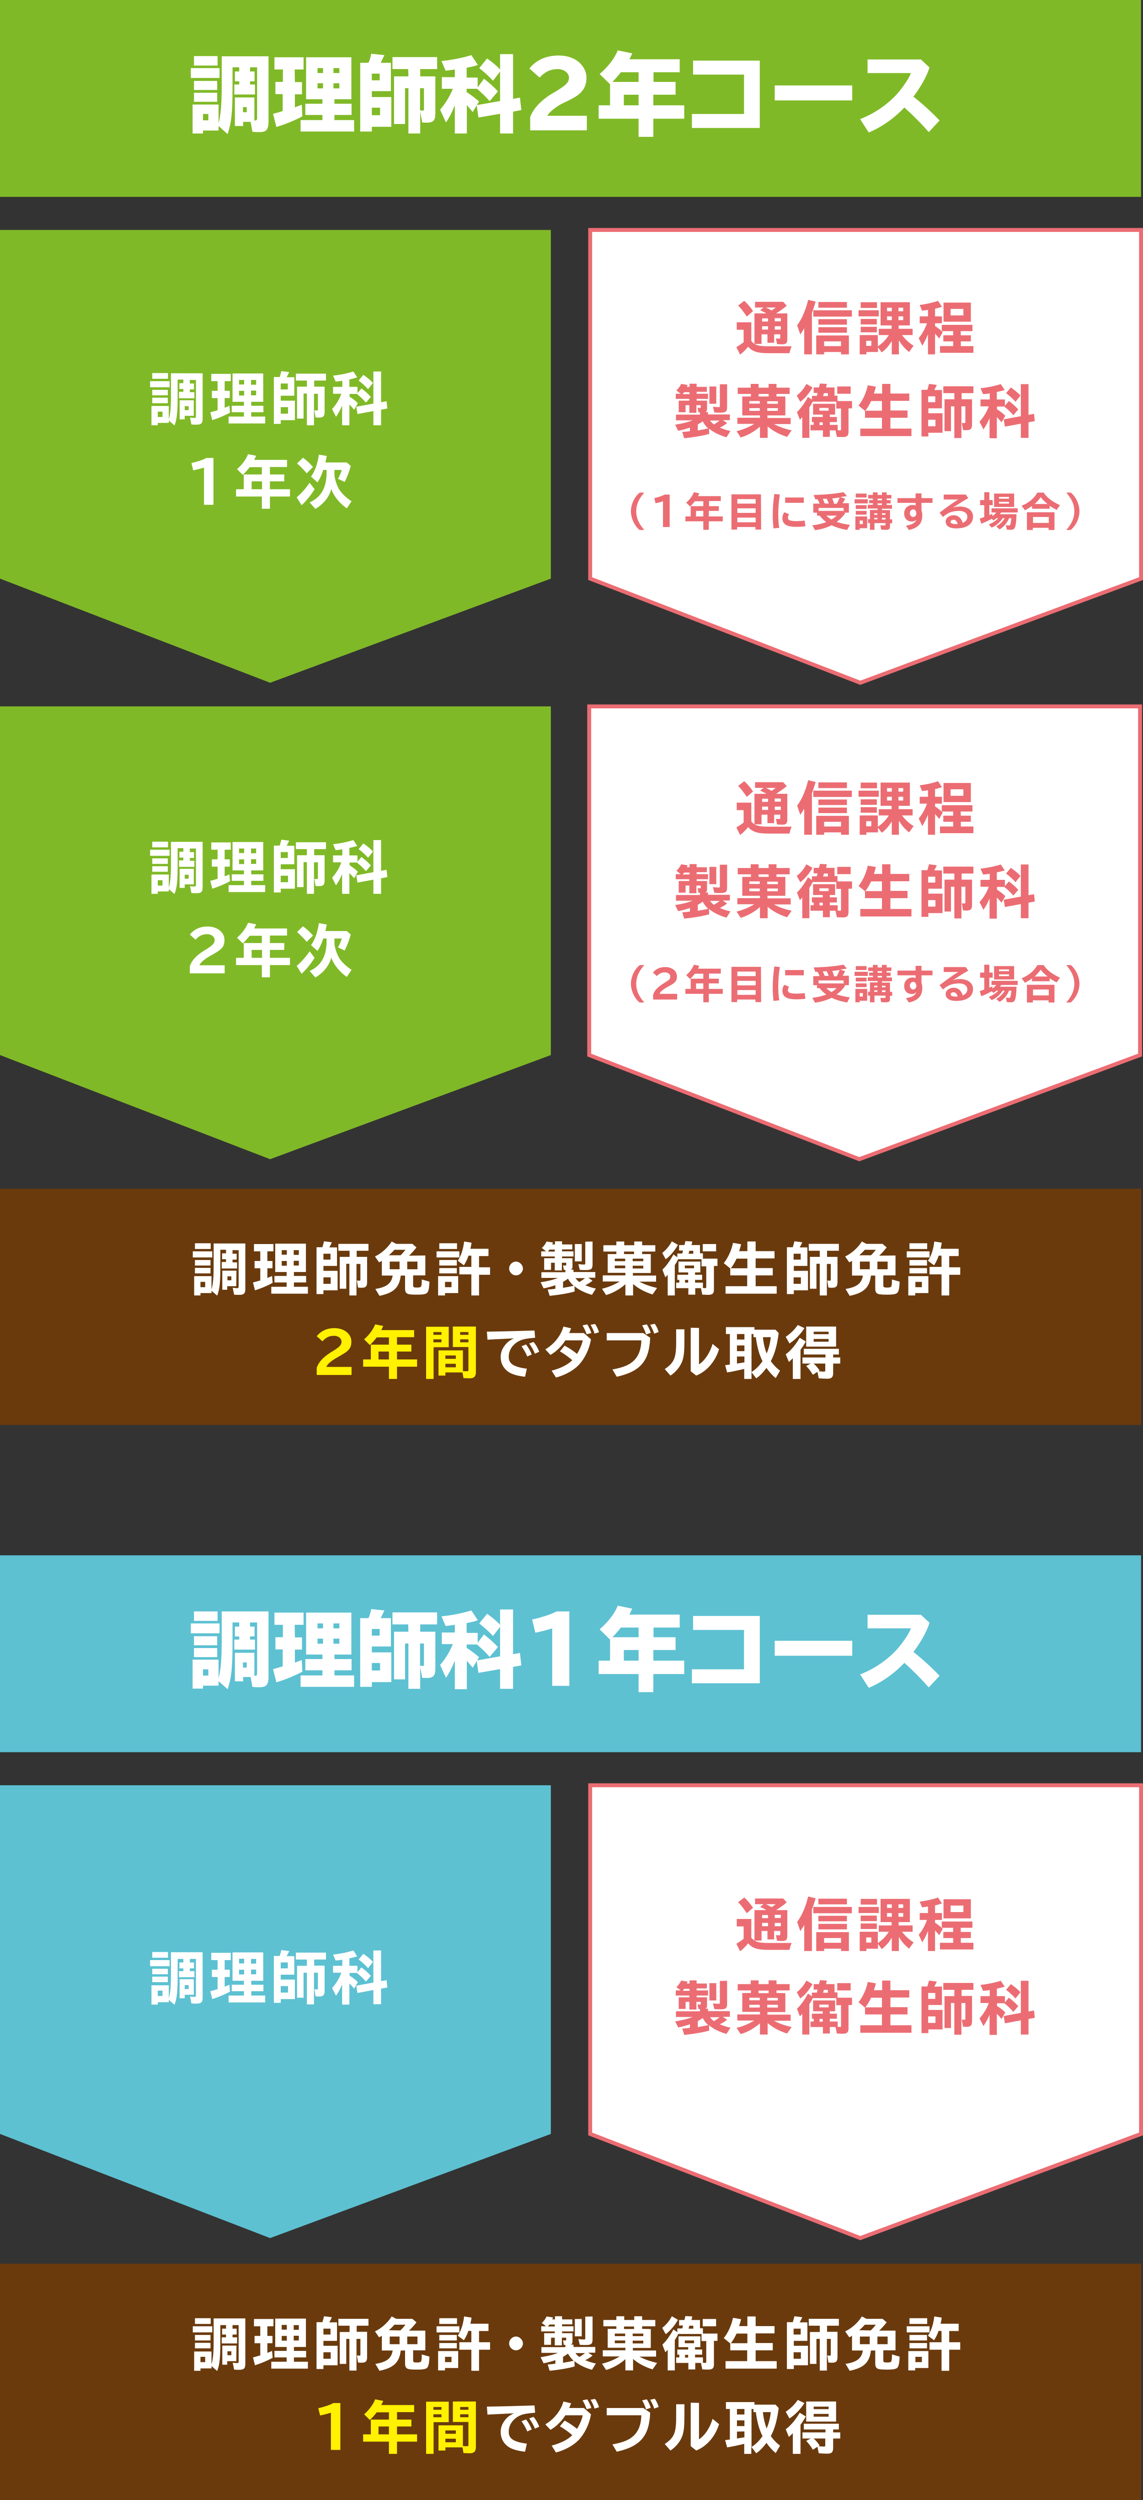 <?xml version="1.0" encoding="utf-8"?>
<!-- Generator: Adobe Illustrator 24.0.2, SVG Export Plug-In . SVG Version: 6.00 Build 0)  -->
<svg version="1.1" id="レイヤー_1" xmlns="http://www.w3.org/2000/svg" xmlns:xlink="http://www.w3.org/1999/xlink" x="0px"
	 y="0px" viewBox="0 0 581 1269.8" style="enable-background:new 0 0 581 1269.8;" xml:space="preserve">
<rect x="0" y="0" width="581" height="1269.8" fill="#333333" stroke="none"/>
<style type="text/css">
	.st0{fill:#80B927;}
	.st1{fill:#6A3A0D;}
	.st2{fill:#FFFFFF;}
	.st3{fill:#FFF100;}
	.st4{fill:#5DC1D2;}
	.st5{fill:#FFFFFF;stroke:#EB6D73;stroke-width:2;stroke-miterlimit:10;}
	.st6{fill:#EB6D73;}
</style>
<g>
	<rect class="st0" width="580" height="100"/>
	<rect y="603.8" class="st1" width="580" height="120"/>
	<g>
		<g>
			<g>
				<path class="st2" d="M111.6,34.6v5H97v-5H111.6z M123.4,64h-4V49.5h9.9v11.7h0.1h0.2c0.8,0,1.1-0.3,1.1-1.3V34.2h-3.6v2.1h2.3v5
					h-2.3v1.6h2.5V48h-10.5v-5.1h2.5v-1.6h-2.2v-5h2.2v-2.1h-3.4v9.5c0,13.6-0.5,18.4-2.5,24.4l-4.6-4.1v2.3h-7.9v1.5h-5.3V53.1
					h13.2v9.5c1.1-4.3,1.6-9.7,1.6-18.7V28.6h23.8v33.5c0,1.7-0.3,2.8-0.8,3.6c-0.7,1-1.7,1.4-4,1.4c-1.2,0-2.2,0-3.4-0.2l-0.9-5
					h-3.8V64H123.4z M110.6,28.5v4.8h-12v-4.8H110.6z M110.4,41.1v4.6H98.6v-4.6H110.4z M110.4,47.1v4.6H98.6v-4.6H110.4z
					 M103.2,61.1h2.7v-3.2h-2.7V61.1z M125.4,54.4h-1.9V57h1.9V54.4z"/>
				<path class="st2" d="M149.9,41.7h3.6v6.2h-3.6v6.6l0.3-0.1l0.3-0.1c0.7-0.3,1.3-0.5,2.9-1.1l0.3,5.9c-3.5,1.9-8.6,4-13.2,5.4
					l-1.7-6.7c1.6-0.4,3-0.8,4.9-1.4v-8.6H140v-6.2h3.8v-6.3h-4.3v-6.2h14.8v6.2h-4.5L149.9,41.7L149.9,41.7z M178.5,50.4H170v2.3
					h8.7v5.7H170V61h10v5.8h-27.2V61h11.1v-2.6h-8.7v-5.7h8.7v-2.3h-8.3V29.1h23v21.3H178.5z M161.4,37.1h2.8v-2.5h-2.8V37.1z
					 M161.4,44.9h2.8v-2.6h-2.8V44.9z M172.5,34.6h-3v2.5h3V34.6z M172.5,42.3h-3v2.6h3V42.3z"/>
				<path class="st2" d="M187.3,31.9c0.1-0.3,0.1-0.4,0.3-0.6c0.6-1.7,0.9-2.9,1.1-4l6.7,0.7c-0.5,1-1.2,2.5-1.9,3.9h5.2v14.4H189v3
					h9.9v15.1H189v2.4h-5.9V31.9H187.3z M189,37.4v3.4h4v-3.4H189z M189,54.7v3.8h4.2v-3.8H189z M207.5,35.1h-8V29h22.7v6.1h-8.6
					v3.7h7.7v18.8c0,3.6-1.1,4.7-4.4,4.7c-0.8,0-1.2,0-2.3-0.1l-1-5.5v11.1h-6v-23h-1.7V63h-5.6V38.8h7.3L207.5,35.1L207.5,35.1z
					 M213.5,56c0.5,0.1,0.8,0.2,1.3,0.2c0.6,0,0.7-0.2,0.7-0.8V44.8h-2V56z"/>
				<path class="st2" d="M231.1,53.7c-1.4,3.5-2.8,6.2-4.4,8.5l-3-6.5c2.6-3,4.8-6.5,6.5-10.6h-5.6v-5.9h6.6v-3.9l-2.2,0.3
					c-1,0.1-1.4,0.2-2.5,0.3l-2.1-4.9c5.2-0.5,11.1-1.7,15.2-3l3.3,5c-1.7,0.6-3.6,1-5.7,1.4v5h5.6v5L246,40
					c2.5,1.9,5.2,4.3,7.1,6.4l-4.2,5c-1.7-2-3.7-3.9-6.4-6.3h-5.3v1.7c2.5,1.6,4.4,3.1,6.3,4.7l-3.2,5.4c-0.9-1.1-1.9-2.2-3-3.5
					v14.4h-6.1V53.7H231.1z M264.3,49.6l0.7,6.3l-4.2,0.8v11.1h-6.6v-10l-11,1.9l-0.9-6.3l11.9-2.1v-15l-3.6,4.7
					c-2.2-2.4-4.7-4.6-7-6.4l4-4.9c2.3,1.6,5,3.8,6.6,5.6v-7.8h6.6v22.7L264.3,49.6z"/>
				<path class="st2" d="M269.5,59.5c1.6-4.4,5.5-8.6,11.5-12.2l1.1-0.6c5.9-3.6,7.1-4.9,7.1-7.3c0-2.3-2.5-4.3-5.6-4.3
					c-3.8,0-6.5,1.3-9.3,4.3l-5.2-4.6c3.5-4.4,8.6-6.6,14.9-6.6c3.6,0,6.8,0.9,9.3,2.6c2.9,2.1,4.8,5.3,4.8,8.5s-0.8,5.4-2.6,7.4
					c-1.5,1.6-3.1,2.7-7.4,4.8l-1.3,0.6c-3.9,1.8-7.6,4.8-8.6,6.7h20.1v7.4h-28.8V59.5z"/>
				<path class="st2" d="M332.1,41.6h11.3v6.5h-11.3v5.4h15.7v6.8h-15.7v9.2h-7.5v-9.2h-20.3v-6.8h5.8V42.8l-5.3-5.2
					c4.2-3.6,7.6-7.9,9.2-12l7.4,1.5c-0.8,1.7-1.2,2.5-1.5,3h25.6v6.6h-13.3v4.9H332.1z M315.6,36.7c-1.5,1.9-2.9,3.5-4.3,4.9h13.3
					v-4.9H315.6z M324.6,53.5v-5.4h-7.5v5.4H324.6z"/>
				<path class="st2" d="M386.2,30.8V65h-34.5v-7.1h26.5v-20h-25.9v-7.1C352.3,30.8,386.2,30.8,386.2,30.8z"/>
				<path class="st2" d="M433.2,43.4V51h-39.4v-7.6H433.2z"/>
				<path class="st2" d="M468.1,30.2l4.4,4.1c-1.6,4.8-4.4,9.7-8.2,14.8c4.6,3.6,9.3,7.9,13.3,12.1l-5.5,5.9
					c-3.4-3.9-7.8-8.4-12.4-12.5c-5.1,5.4-11.4,9.9-18.1,12.7l-4.4-6.8c8.3-3.2,16.1-8.9,21.1-15.6c2.2-2.9,4.2-6.1,4.7-7.8h-22
					v-6.9C441,30.2,468.1,30.2,468.1,30.2z"/>
			</g>
		</g>
	</g>
	<g>
		<path class="st2" d="M107.9,635.6v3.1H98v-3.1H107.9z M107.4,655.3c0.9-2.9,1.2-6.2,1.2-12.4v-11.3h16.1v23c0,2.4-0.7,3.1-3.1,3.1
			c-1,0-1.8,0-2.6-0.1l-0.7-3.5c0.7,0.1,1.7,0.2,2.3,0.2c0.5,0,0.7-0.2,0.7-0.9V635h-3.1v1.8h2.1v3h-2.1v1.4h2.3v3.1h-7.8V641h2.2
			v-1.4h-2v-3h2v-1.8H112v8c0,8.6-0.3,11.9-1.6,15.3l-2.9-2.5v1.2h-5.6v1.2h-3.2v-9.8h8.8v7.1H107.4z M107.1,631.5v2.9h-8v-2.9
			H107.1z M107,640v2.8h-7.9V640H107z M107,644v2.8h-7.9V644H107z M101.9,653.8h2.4v-2.7h-2.4V653.8z M120.1,653.3h-4.6v1.8H113
			v-9.7h7.2L120.1,653.3L120.1,653.3z M115.6,650.3h2v-2h-2V650.3z"/>
		<path class="st2" d="M135.9,640.5h2.6v3.7h-2.6v4.9c0.9-0.3,1.3-0.5,2.4-1l0.3,3.5c-2.5,1.4-6.1,2.9-9,3.8l-1-4
			c1.3-0.3,1.8-0.5,2.9-0.8l0.8-0.2v-6.2h-2.9v-3.7h2.9v-4.9h-3.2v-3.7h9.9v3.7h-3.1L135.9,640.5L135.9,640.5z M155.4,646.1h-6v2
			h6.2v3.3h-6.2v2.2h7.1v3.5h-18.6v-3.5h7.8v-2.2h-6.2v-3.3h6.2v-2h-5.8v-14.4h15.6v14.4H155.4z M143.2,637.3h2.6V635h-2.6V637.3z
			 M143.2,642.9h2.6v-2.4h-2.6V642.9z M151.9,635h-2.6v2.4h2.6V635z M151.9,640.4h-2.6v2.4h2.6V640.4z"/>
		<path class="st2" d="M171.3,633.6v9.4h-6.9v2.5h7.2v9.9h-7.2v1.9h-3.5v-23.8h3l0.1-0.4c0.3-0.9,0.5-1.8,0.7-2.6l4,0.5
			c-0.2,0.5-0.8,1.7-1.3,2.6L171.3,633.6L171.3,633.6z M164.4,636.8v3h3.6v-3H164.4z M164.4,648.8v3.3h3.7v-3.3H164.4z M177.7,635.3
			H172v-3.5h15.3v3.5h-6v3.1h5.3v12.8c0,2.2-0.7,2.9-2.8,2.9c-0.5,0-1.1,0-1.8-0.1l-0.6-3.6c0.5,0.1,1,0.1,1.3,0.1
			c0.4,0,0.5-0.1,0.5-0.6V642h-2v16h-3.6v-16.1H176v12.7h-3.3v-16.2h5V635.3z"/>
		<path class="st2" d="M216.2,637.7v10.1H210v5.1c0,0.9,0.3,1.1,2,1.1c1.3,0,1.9-0.2,2.1-0.7c0.2-0.4,0.3-1.8,0.3-3.4l3.9,1.1
			c-0.1,2.8-0.4,4.5-0.9,5.3c-0.6,1-2,1.3-5.5,1.3c-2.3,0-3.9-0.1-4.6-0.4c-1-0.4-1.4-1.2-1.4-2.7v-6.6h-2.2
			c-0.7,6-3.5,8.8-10.8,10.3l-2.1-3.5c5.7-0.9,8.2-2.8,8.8-6.8h-5.5v-7.5c-0.3,0.2-0.6,0.4-1.4,0.8l-2.1-3c3.2-1.5,6.5-4.4,8.5-7.6
			l2.3,1.2h8.2l2.1,1.8c-1.1,1.4-2.4,2.9-3.8,4.2L216.2,637.7L216.2,637.7z M203.5,637.7c1-0.9,1.9-2,2.6-2.9h-5.6
			c-1.1,1.2-1.7,1.8-2.5,2.5l-0.3,0.3h5.8V637.7z M198.1,644.7h5v-3.9h-5V644.7z M212.2,640.8H207v3.9h5.2V640.8z"/>
		<path class="st2" d="M233.5,635.6v3.1h-11.6v-3.1H233.5z M232.9,656.8h-6.7v1.2h-3.5v-9.8h10.2V656.8z M232.3,631.5v2.9h-9v-2.9
			H232.3z M232.2,640v2.8h-8.9V640H232.2z M232.2,644.1v2.7h-8.9v-2.7H232.2z M226.2,653.8h3.3v-2.7h-3.3V653.8z M238.1,637.9
			c-0.6,1.8-1.4,3.4-2.3,4.8l-3.1-2.3c1.7-2.6,2.8-6,3.2-9.8l3.8,0.6c-0.2,1.3-0.3,1.9-0.6,3.1h9.2v3.7h-4.8v5.7h5.6v3.8h-5.6V658
			h-3.9v-10.7h-6.1v-3.8h6.1v-5.7h-1.5V637.9z"/>
		<path class="st2" d="M265.8,644.3c0,1.9-1.6,3.5-3.5,3.5s-3.5-1.6-3.5-3.5s1.6-3.5,3.5-3.5C264.1,640.8,265.8,642.5,265.8,644.3z"
			/>
		<path class="st2" d="M292.1,656c-3.1,0.9-7.8,1.7-12.7,2.2l-1-3.2c1.8-0.1,2.6-0.2,3.9-0.4v-1.8c-1.8,0.6-3.7,1.2-6,1.6l-1.5-3.1
			c3.3-0.5,6.4-1.2,8.8-2.2h-8.4v-2.9h12.2v-1.1c-0.3,0-0.6-0.1-0.8-0.1l-0.4-2.3c0.4,0.1,1,0.1,1.3,0.1s0.3-0.1,0.3-0.4v-1h-2.2
			v3.9H282v-3.9h-1.9v3.6h-3.5v-5.9h5.4v-0.9h-6.9v-2.6h2.5l-2.2-1.7c1.1-1,2-2.2,2.4-3.3l3.3,0.5c-0.1,0.4-0.2,0.6-0.4,1h1.4v-1.6
			h3.6v1.6h5.2v2.5h-5.2v1h5.8v2.6h-5.8v0.9h5.3v4.4c0,0.7-0.3,1.2-0.9,1.4h1.4v1.2h11.1v2.9H299l2.2,1.5c-1.1,0.9-2.2,1.6-3.7,2.3
			c1.7,0.7,3.3,1.3,5.4,1.7l-2,3.2c-3.6-1-6.6-2.5-8.9-4.4L292.1,656z M279.3,634.7c-0.3,0.4-0.5,0.7-0.8,1h3.5v-1H279.3z
			 M286.9,654c2-0.3,2.4-0.4,4.7-0.9c-1.2-1-2.2-2.4-2.9-3.6c-1,0.7-1.4,1-2.5,1.6v3.1L286.9,654z M295.7,631.9v8.8h-3.5v-8.8H295.7
			z M292.5,649.2c0.6,0.8,1.2,1.4,2,2c0.7-0.4,1.9-1.2,2.9-2H292.5z M301.2,630.6v11.7c0,2.2-0.7,2.8-3.3,2.8c-1.5,0-2.3,0-3.2-0.1
			l-0.7-2.9c1.2,0.1,1.9,0.2,2.8,0.2c0.6,0,0.7-0.1,0.7-0.7v-10.9L301.2,630.6L301.2,630.6z"/>
		<path class="st2" d="M330.8,637v9.6h-9.1v1.3h11.8v3.1H325c2.4,1.3,5.4,2.4,9,3.2l-2.3,3.3c-3.8-1.2-7.1-2.9-9.9-5.3v5.8h-3.9
			v-5.7c-2.7,2.4-6.3,4.5-9.8,5.5l-2.1-3.2c3.4-0.8,6.4-2.1,9-3.7h-8.6v-3.1h11.5v-1.3h-9V637h4.4v-1.3h-6.6v-3.2h6.6v-1.9h4v1.9
			h5.1v-1.9h4v1.9h6.7v3.2h-6.7v1.3H330.8z M312.5,639.3v1.3h5.3v-1.3H312.5z M312.5,644.2h5.3v-1.4h-5.3V644.2z M322.3,635.7h-5.1
			v1.3h5.1V635.7z M321.6,640.6h5.4v-1.3h-5.4V640.6z M327,642.9h-5.4v1.4h5.4V642.9z"/>
		<path class="st2" d="M336.6,636.4c1.9-1.4,3.8-3.7,4.9-5.9l3.1,1.8c-1.6,2.9-3.9,5.6-6.2,7.3L336.6,636.4z M344.7,639.6
			c-0.5,1.1-1.1,2.1-1.7,3V658h-3.6v-10.5l-0.1,0.1l-0.1,0.1c-0.3,0.3-0.5,0.6-1,1.1l-1.5-3.9c1.9-1.7,4-4.7,5.6-7.7l2,1.4v-1.9h2.5
			l0.4-1.5h-2v-2.8h2.7l0.5-2l3.5,0.2l-0.4,1.8h4.3v4.2h1.5v2.7h7.4v3.7h-1.8v12c0,2-0.7,2.7-3,2.7c-0.7,0-2.2-0.1-2.9-0.1l-0.7-3.3
			h-2.9v3.3h-3.5v-3.3h-6.2v-2.8h1.6v-1.4h-1v-2.6h5.5v-1.2h-4.9v-5.5H356v5.5h-2.7v1.2h3.6v2.6h-3.6v1.4h4v2.7
			c0.4,0,0.8,0.1,1.1,0.1c0.5,0,0.6-0.2,0.6-0.8v-10.3h-2.4v-3.6L344.7,639.6L344.7,639.6z M348.1,644.2h4.7v-1.4h-4.7V644.2z
			 M349.8,650.1h-1.6v1.4h1.6V650.1z M352.5,635.3h-2.1l-0.4,1.5h2.4v-1.5H352.5z M364,631.9v3.7h-6.8v-3.7H364z"/>
		<path class="st2" d="M379.9,635.5v-4.9h4.2v4.9h9.6v3.7h-9.6v4.9h8.7v3.7h-8.7v5.5h10.7v3.8h-26v-3.8h11v-5.5h-8.6v-3.5l-3.3-2.7
			c2.1-2.6,3.8-6.2,4.7-10.3l4.1,0.7c-0.3,1.4-0.6,2.2-0.9,3.2l-0.1,0.2v0.1L379.9,635.5L379.9,635.5z M374.4,639.3
			c-0.9,1.9-1.8,3.5-2.9,4.9h8.4v-4.9H374.4z"/>
		<path class="st2" d="M410.4,633.6v9.4h-6.9v2.5h7.2v9.9h-7.2v1.9H400v-23.8h3l0.1-0.4c0.3-0.9,0.5-1.8,0.7-2.6l4,0.5
			c-0.2,0.5-0.8,1.7-1.3,2.6L410.4,633.6L410.4,633.6z M403.4,636.8v3h3.6v-3H403.4z M403.4,648.8v3.3h3.7v-3.3H403.4z M416.8,635.3
			h-5.7v-3.5h15.3v3.5h-6v3.1h5.3v12.8c0,2.2-0.7,2.9-2.8,2.9c-0.5,0-1.1,0-1.8-0.1l-0.6-3.6c0.5,0.1,1,0.1,1.3,0.1
			c0.4,0,0.5-0.1,0.5-0.6V642h-2v16h-3.6v-16.1H415v12.7h-3.3v-16.2h5v-3.1H416.8z"/>
		<path class="st2" d="M455.2,637.7v10.1H449v5.1c0,0.9,0.3,1.1,2,1.1c1.3,0,1.9-0.2,2.1-0.7c0.2-0.4,0.3-1.8,0.3-3.4l3.9,1.1
			c-0.1,2.8-0.4,4.5-0.9,5.3c-0.6,1-2,1.3-5.5,1.3c-2.3,0-3.9-0.1-4.6-0.4c-1-0.4-1.4-1.2-1.4-2.7v-6.6h-2.2
			c-0.7,6-3.5,8.8-10.8,10.3l-2.1-3.5c5.7-0.9,8.2-2.8,8.8-6.8h-5.5v-7.5c-0.3,0.2-0.6,0.4-1.4,0.8l-2.1-3c3.2-1.5,6.5-4.4,8.5-7.6
			l2.3,1.2h8.2l2.1,1.8c-1.1,1.4-2.4,2.9-3.8,4.2L455.2,637.7L455.2,637.7z M442.6,637.7c1-0.9,1.9-2,2.6-2.9h-5.6
			c-1.1,1.2-1.7,1.8-2.5,2.5l-0.3,0.3h5.8V637.7z M437.1,644.7h5v-3.9h-5V644.7z M451.2,640.8H446v3.9h5.2V640.8z"/>
		<path class="st2" d="M472.5,635.6v3.1h-11.6v-3.1H472.5z M471.9,656.8h-6.7v1.2h-3.5v-9.8h10.2V656.8z M471.3,631.5v2.9h-9v-2.9
			H471.3z M471.2,640v2.8h-8.9V640H471.2z M471.2,644.1v2.7h-8.9v-2.7H471.2z M465.3,653.8h3.3v-2.7h-3.3V653.8z M477.1,637.9
			c-0.6,1.8-1.4,3.4-2.3,4.8l-3.1-2.3c1.7-2.6,2.8-6,3.2-9.8l3.8,0.6c-0.2,1.3-0.3,1.9-0.6,3.1h9.2v3.7h-4.8v5.7h5.6v3.8h-5.6V658
			h-3.9v-10.7h-6.1v-3.8h6.1v-5.7h-1.5V637.9z"/>
		<path class="st3" d="M161,694.7c1.1-3,3.2-5.3,7.3-7.9l0.7-0.4c2.5-1.6,3-2,3.5-2.5c0.7-0.7,1.1-1.4,1.1-2.4c0-1.7-1.6-3-3.8-3
			c-2.4,0-4.1,0.8-5.9,2.8l-2.9-2.6c2.2-2.7,5.2-4.1,9-4.1c4.9,0,8.6,2.9,8.6,6.8c0,2.1-0.5,3.5-2,4.8c-0.8,0.7-1.5,1.2-4.3,2.8
			l-0.9,0.5c-3.2,1.8-5.1,3.5-5.5,4.8h12.8v4.1H161V694.7z"/>
		<path class="st3" d="M201.8,683h7.3v3.5h-7.3v4H212v3.7h-10.2v6.2h-4.1v-6.2h-13.1v-3.7h3.9V683h9.2v-3.7h-6.2
			c-1,1.3-2.3,2.8-3.5,3.9l-2.9-2.9c2.5-2.2,4.6-5,5.6-7.6l4.1,0.8c-0.4,0.8-0.5,1.1-0.7,1.5l-0.3,0.6h16.7v3.6h-8.7V683z
			 M197.7,690.5v-4h-5.3v4H197.7z"/>
		<path class="st3" d="M228.1,684.3h-7.7v16.1h-3.8v-26.5h11.5V684.3z M220.3,678h4.1v-1.4h-4.1V678z M220.3,681.8h4.1v-1.5h-4.1
			V681.8z M226.4,697.2v1.5h-3.5v-12.8h12.4v10.5c0.5,0.1,1.4,0.1,2.1,0.1c0.6,0,0.7-0.1,0.7-0.8v-11.5h-7.9v-10.4h11.7V697
			c0,2.2-1,3.1-3.2,3.1c-0.7,0-2.1-0.1-3.1-0.1l-0.5-2.9h-8.7V697.2z M226.4,688.5v1.7h5.3v-1.7H226.4z M226.4,692.7v1.8h5.3v-1.8
			H226.4z M233.9,678h4.2v-1.4h-4.2V678z M233.9,681.8h4.2v-1.5h-4.2V681.8z"/>
		<path class="st2" d="M247.5,676.4c8.3-0.1,17.7-0.4,24.2-0.6l0.3,3.7c-3.8,0.3-5.7,0.6-7.4,1.3c-3.7,1.6-6,4.7-6,8.3
			c0,1.8,0.5,2.9,1.8,3.9c1.4,1,3.9,1.8,7.4,2.2l-0.9,4.1c-4.7-0.5-7.8-1.6-9.6-3.4c-1.9-1.8-2.8-4-2.8-6.7c0-1.7,0.5-3.5,1.6-5.1
			c1.3-2,2.8-3.3,5.2-4.3c-4.4,0.2-6.4,0.3-12.4,0.6l-1.1,0.1L247.5,676.4z M268,689c-0.5-1.4-1.6-3.3-2.9-5.2l2.3-0.9
			c1.2,1.6,2.2,3.3,2.9,5.1L268,689z M271.9,687.6c-0.7-1.8-1.8-3.7-2.9-5.2l2.2-0.8c1.2,1.4,2.1,3,2.9,5L271.9,687.6z"/>
		<path class="st2" d="M300.4,680.3c-0.8,4.9-3.1,9.7-6.3,13.1c-2.7,2.8-7,5.1-11.5,6.3l-2.2-3.5c4.6-1.2,8.2-3,10.5-5.3
			c-2-1.7-3.9-3.1-6.3-4.5l2.4-2.9c2.3,1.2,4.5,2.7,6.3,4.2c1.5-2.4,2.6-5.1,2.9-6.9h-8.8c-2,3.1-4.6,5.7-7.6,7.4l-2.6-2.8
			c4.4-2.6,7.9-6.9,9.2-11.6l3.9,0.9c-0.3,0.7-0.4,1.1-0.9,2.2l-0.1,0.2h7.5L300.4,680.3z M298.2,677.7c-0.5-1.5-1.4-3.4-2.1-4.5
			l2.4-0.5c0.7,1.1,1.6,2.8,2.1,4.4L298.2,677.7z M302.2,677.4c-0.3-1.3-1.2-3.1-2-4.5l2.3-0.4c0.8,1.2,1.5,2.6,2,4.2L302.2,677.4z"
			/>
		<path class="st2" d="M327,677.1l3.5,2.4c-0.5,11.9-5,17.1-17,19.8l-2.2-3.7c5.5-1,8.6-2.3,10.9-4.5c2.5-2.5,3.7-5.8,3.8-10.3
			h-17.6v-3.7H327z M328.4,677.8c-0.4-1.4-1.2-3.3-2-4.6l2.4-0.5c0.7,1.1,1.5,2.7,2,4.3L328.4,677.8z M332.5,677.4
			c-0.3-1.3-1.2-3.1-2-4.5l2.3-0.5c0.9,1.2,1.6,2.7,2,4.2L332.5,677.4z"/>
		<path class="st2" d="M347.9,675.3v5.1c0,5.7-0.2,8.2-1,10.7c-1,2.9-3.3,5.8-6.1,7.6l-2.9-3.3c5-3.4,5.9-5.8,5.8-15v-5.2h4.2V675.3
			z M355.3,674.5V693c2.9-1.8,5.7-6,6.9-10.4l3.3,2.7c-1.9,6.3-6.3,11.3-11.6,13.4l-2.8-2.2v-22.1L355.3,674.5L355.3,674.5z"/>
		<path class="st2" d="M382,700.4h-3.7v-5.1l-1.2,0.3c-2.3,0.5-5.2,1.2-7.5,1.5l-1-3.7c1-0.1,1.1-0.1,1.7-0.2l0.7-0.1v-15.5h-2v-3.5
			h14.5v1.3h10.7l1.6,1.7c-0.7,5.9-2,10.6-4,14.3c1.4,1.9,3,3.6,4.7,4.8l-2.2,3.8c-1.7-1.4-3.4-3.3-4.7-5.2
			c-1.6,2.2-3.4,4.1-5.2,5.3L382,697V700.4z M374.6,677.6v2.8h3.8v-2.8H374.6z M374.6,683.4v2.9h3.8v-2.9H374.6z M374.6,689.1v3.5
			c0.5-0.1,0.7-0.1,2.5-0.4l1.3-0.2v-3h-3.8V689.1z M382,696.9c2-1.2,3.9-3.1,5.6-5.5c-1.7-3.3-2.8-7.5-3.4-12.2H383v-1.6h-1V696.9z
			 M387.8,679.2c0.3,3.2,1,6,1.9,8.3c1.1-2.6,1.8-5.4,2.1-8.3H387.8z"/>
		<path class="st2" d="M406.9,700.4H403v-10.5c-0.7,0.7-1.1,1.1-2,1.9l-1.6-3.9c2.5-1.8,5.1-4.9,7.1-8.4l3.1,1.9
			c-0.9,1.6-1.6,2.7-2.7,4.2V700.4z M399.4,679c2.4-1.6,4.5-3.6,6.1-6l3.4,1.6c-2.1,3.3-4.9,6.1-7.6,7.8L399.4,679z M413.2,698.3
			c-1.1-1.8-2.1-3.1-3.4-4.5l2.3-1.2h-4.2v-3.1h11.7V688h-11v-2.9h17.8v2.9h-2.9v1.5h3.6v3.1h-3.6v4.8c0,2.1-0.8,2.9-2.9,2.9
			c-1.4,0-3-0.1-4.4-0.2l-0.7-3.3L413.2,698.3z M425,684h-15.2v-10.2H425V684z M413.6,677.7h7.6v-1.3h-7.6V677.7z M413.6,681.5h7.6
			v-1.4h-7.6V681.5z M416.1,696.5c0.9,0.1,2,0.2,2.7,0.2c0.6,0,0.7-0.2,0.7-0.8v-3.3h-5.9l0.2,0.2c1,0.9,1.9,2,2.8,3.3L416.1,696.5z
			"/>
	</g>
	<rect y="790" class="st4" width="580" height="100"/>
	<rect y="1149.8" class="st1" width="580" height="120"/>
	<g>
		<g>
			<g>
				<path class="st2" d="M111.6,824.6v5H97v-5H111.6z M123.4,854h-4v-14.5h9.9v11.7h0.1h0.2c0.8,0,1.1-0.3,1.1-1.3v-25.8h-3.6v2.1
					h2.3v5h-2.3v1.6h2.5v5.1h-10.5v-5.1h2.5v-1.6h-2.2v-5h2.2v-2.1h-3.4v9.5c0,13.6-0.5,18.4-2.5,24.4l-4.6-4.1v2.3h-7.9v1.5h-5.3
					V843h13.2v9.5c1.1-4.3,1.6-9.7,1.6-18.7v-15.3h23.8V852c0,1.7-0.3,2.8-0.8,3.6c-0.7,1-1.7,1.4-4,1.4c-1.2,0-2.2,0-3.4-0.2
					l-0.9-5h-3.8v2.2H123.4z M110.6,818.5v4.8h-12v-4.8H110.6z M110.4,831.1v4.6H98.6v-4.6H110.4z M110.4,837.1v4.6H98.6v-4.6H110.4
					z M103.2,851.1h2.7v-3.2h-2.7V851.1z M125.4,844.4h-1.9v2.6h1.9V844.4z"/>
				<path class="st2" d="M149.9,831.7h3.6v6.2h-3.6v6.6l0.3-0.1l0.3-0.1c0.7-0.3,1.3-0.5,2.9-1.1l0.3,5.9c-3.5,1.9-8.6,4-13.2,5.4
					l-1.7-6.7c1.6-0.4,3-0.8,4.9-1.4v-8.6H140v-6.2h3.8v-6.3h-4.3v-6.2h14.8v6.2h-4.5L149.9,831.7L149.9,831.7z M178.5,840.4H170
					v2.3h8.7v5.7H170v2.6h10v5.8h-27.2V851h11.1v-2.6h-8.7v-5.7h8.7v-2.3h-8.3v-21.3h23v21.3H178.5z M161.4,827.1h2.8v-2.5h-2.8
					V827.1z M161.4,834.9h2.8v-2.6h-2.8V834.9z M172.5,824.6h-3v2.5h3V824.6z M172.5,832.3h-3v2.6h3V832.3z"/>
				<path class="st2" d="M187.3,821.9c0.1-0.3,0.1-0.4,0.3-0.6c0.6-1.7,0.9-2.9,1.1-4l6.7,0.7c-0.5,1-1.2,2.5-1.9,3.9h5.2v14.4H189
					v3h9.9v15.1H189v2.4h-5.9v-34.9L187.3,821.9L187.3,821.9z M189,827.4v3.4h4v-3.4H189z M189,844.7v3.8h4.2v-3.8H189z
					 M207.5,825.1h-8V819h22.7v6.1h-8.6v3.7h7.7v18.8c0,3.6-1.1,4.7-4.4,4.7c-0.8,0-1.2,0-2.3-0.1l-1-5.5v11.1h-6v-23h-1.7V853h-5.6
					v-24.2h7.3L207.5,825.1L207.5,825.1z M213.5,846c0.5,0.1,0.8,0.2,1.3,0.2c0.6,0,0.7-0.2,0.7-0.8v-10.6h-2V846z"/>
				<path class="st2" d="M231.1,843.7c-1.4,3.5-2.8,6.2-4.4,8.5l-3-6.5c2.6-3,4.8-6.5,6.5-10.6h-5.6v-5.9h6.6v-3.9l-2.2,0.3
					c-1,0.1-1.4,0.2-2.5,0.3l-2.1-4.9c5.2-0.5,11.1-1.7,15.2-3l3.3,5c-1.7,0.6-3.6,1-5.7,1.4v5h5.6v5l3.2-4.2
					c2.5,1.9,5.2,4.3,7.1,6.4l-4.2,5c-1.7-2-3.7-3.9-6.4-6.3h-5.3v1.7c2.5,1.6,4.4,3.1,6.3,4.7l-3.2,5.4c-0.9-1.1-1.9-2.2-3-3.5V858
					h-6.1v-14.3H231.1z M264.3,839.6l0.7,6.3l-4.2,0.8v11.1h-6.6v-10l-11,1.9l-0.9-6.3l11.9-2.1v-15l-3.6,4.7
					c-2.2-2.4-4.7-4.6-7-6.4l4-4.9c2.3,1.6,5,3.8,6.6,5.6v-7.8h6.6v22.7L264.3,839.6z"/>
				<path class="st2" d="M280.8,827.1c-3,0.9-6.9,1.9-8.7,2.2l-1.6-6.7c4.6-1,9.9-2.7,12.4-4.1h6.5v37.8h-8.7v-29.2H280.8z"/>
				<path class="st2" d="M332.1,831.6h11.3v6.5h-11.3v5.4h15.7v6.8h-15.7v9.2h-7.5v-9.2h-20.3v-6.8h5.8v-10.7l-5.3-5.2
					c4.2-3.6,7.6-7.9,9.2-12l7.4,1.5c-0.8,1.7-1.2,2.5-1.5,3h25.6v6.6h-13.3v4.9H332.1z M315.6,826.7c-1.5,1.9-2.9,3.5-4.3,4.9h13.3
					v-4.9H315.6z M324.6,843.5v-5.4h-7.5v5.4H324.6z"/>
				<path class="st2" d="M386.2,820.8V855h-34.5v-7.1h26.5v-20h-25.9v-7.1L386.2,820.8L386.2,820.8z"/>
				<path class="st2" d="M433.2,833.4v7.6h-39.4v-7.6H433.2z"/>
				<path class="st2" d="M468.1,820.2l4.4,4.1c-1.6,4.8-4.4,9.7-8.2,14.8c4.6,3.6,9.3,7.9,13.3,12.1l-5.5,5.9
					c-3.4-3.9-7.8-8.4-12.4-12.5c-5.1,5.4-11.4,9.9-18.1,12.7l-4.4-6.8c8.3-3.2,16.1-8.9,21.1-15.6c2.2-2.9,4.2-6.1,4.7-7.8h-22
					v-6.9H468.1z"/>
			</g>
		</g>
	</g>
	<polygon class="st0" points="0,535.9 0,358.8 280,358.8 280,535.9 137.3,588.8 	"/>
	<polygon class="st0" points="0,293.9 0,116.8 280,116.8 280,293.9 137.3,346.8 	"/>
	<g>
		<path class="st2" d="M86.2,431.6v3.1h-9.9v-3.1H86.2z M85.7,451.3c0.9-2.9,1.2-6.2,1.2-12.4v-11.3H103v23c0,2.4-0.7,3.1-3.1,3.1
			c-1,0-1.8,0-2.6-0.1l-0.7-3.5c0.7,0.1,1.7,0.2,2.3,0.2c0.5,0,0.7-0.2,0.7-0.9V431h-3.1v1.8h2.1v3h-2.1v1.4h2.3v3.1H91V437h2.2
			v-1.4h-2v-3h2v-1.8h-2.9v8c0,8.6-0.3,11.9-1.6,15.3l-2.9-2.5v1.2h-5.6v1.2H77v-9.8h8.8v7.1H85.7z M85.4,427.5v2.9h-8v-2.9H85.4z
			 M85.3,436v2.8h-7.9V436H85.3z M85.3,440v2.8h-7.9V440H85.3z M80.2,449.8h2.4v-2.7h-2.4V449.8z M98.5,449.2h-4.6v1.8h-2.6v-9.7
			h7.2V449.2z M93.9,446.3h2v-2h-2V446.3z"/>
		<path class="st2" d="M114.2,436.5h2.6v3.7h-2.6v4.9c0.9-0.3,1.3-0.5,2.4-1l0.3,3.5c-2.5,1.4-6.1,2.9-9,3.8l-1-4
			c1.3-0.3,1.8-0.5,2.9-0.8l0.8-0.2v-6.2h-2.9v-3.7h2.9v-4.9h-3.2v-3.7h9.9v3.7h-3.1L114.2,436.5L114.2,436.5z M133.7,442.1h-6v2
			h6.2v3.3h-6.2v2.2h7.1v3.5h-18.6v-3.5h7.8v-2.2h-6.2v-3.3h6.2v-2h-5.8v-14.4h15.6v14.4H133.7z M121.5,433.3h2.6V431h-2.6V433.3z
			 M121.5,438.9h2.6v-2.4h-2.6V438.9z M130.2,431h-2.6v2.4h2.6V431z M130.2,436.4h-2.6v2.4h2.6V436.4z"/>
		<path class="st2" d="M149.6,429.6v9.4h-6.9v2.5h7.2v9.9h-7.2v1.9h-3.5v-23.8h3l0.1-0.4c0.3-0.9,0.5-1.8,0.7-2.6l4,0.5
			c-0.2,0.5-0.8,1.7-1.3,2.6H149.6z M142.7,432.8v3h3.6v-3H142.7z M142.7,444.8v3.3h3.7v-3.3H142.7z M156.1,431.3h-5.7v-3.5h15.3
			v3.5h-6v3.1h5.3v12.8c0,2.2-0.7,2.9-2.8,2.9c-0.5,0-1.1,0-1.8-0.1l-0.6-3.6c0.5,0.1,1,0.1,1.3,0.1c0.4,0,0.5-0.1,0.5-0.6V438h-2
			v16H156v-16.1h-1.7v12.7H151v-16.2h5v-3.1H156.1z"/>
		<path class="st2" d="M174.1,443.5c-1,2.5-2.1,4.5-3.3,6.2l-2-3.9c2-2.2,3.7-4.9,4.7-7.8h-4.2v-3.5h4.7v-3.1
			c-1.7,0.3-2.2,0.3-3.4,0.4l-1.3-3c3.8-0.4,7.5-1.2,10.3-2.1l2,3c-1.7,0.5-2.6,0.7-4,1v3.8h4.1v3.2l2-2.4c1.6,1.1,3.4,2.7,4.8,4.3
			l-2.5,2.9c-1.2-1.4-2.7-2.9-4.5-4.3l0.1-0.1h-3.9v1.4c1.7,1.1,3.1,2.1,4.2,3.3l-1.9,3.3c-0.7-0.8-1.5-1.8-2.4-2.6V454h-3.7v-10.5
			H174.1z M196.5,441.8l0.4,3.7l-3.2,0.6v7.9h-3.9v-7.2l-8.1,1.5l-0.6-3.7l8.7-1.6v-16.3h3.9v15.6L196.5,441.8z M187.1,435.7
			c-1.3-1.5-3.1-3.1-4.8-4.4l2.4-2.9c1.8,1.2,3.6,2.7,4.9,4.1L187.1,435.7z"/>
		<path class="st2" d="M96.5,490.7c1.1-3,3.2-5.3,7.3-7.9l0.7-0.4c2.5-1.6,3-2,3.5-2.5c0.7-0.7,1.1-1.4,1.1-2.4c0-1.7-1.6-3-3.8-3
			c-2.4,0-4.1,0.8-5.9,2.8l-2.9-2.6c2.2-2.7,5.2-4.1,9-4.1c4.9,0,8.6,2.9,8.6,6.8c0,2.1-0.5,3.5-2,4.8c-0.8,0.7-1.5,1.2-4.3,2.8
			l-0.9,0.5c-3.2,1.8-5.1,3.5-5.5,4.8h12.8v4.1H96.5V490.7z"/>
		<path class="st2" d="M137.2,479h7.3v3.5h-7.3v4h10.2v3.7h-10.2v6.2h-4.1v-6.2H120v-3.7h3.9V479h9.2v-3.7h-6.2
			c-1,1.3-2.3,2.8-3.5,3.9l-2.9-2.9c2.5-2.2,4.6-5,5.6-7.6l4.1,0.8c-0.4,0.8-0.5,1.1-0.7,1.5l-0.3,0.6h16.7v3.6h-8.7V479z
			 M133.2,486.5v-4h-5.3v4H133.2z"/>
		<path class="st2" d="M150.8,490.6c2.2-1.8,4.7-4.6,6.6-7.4l2.5,3.3c-1.6,2.7-4.6,6.4-6.6,8.1L150.8,490.6z M155.9,478.4
			c-1.5-1.8-3.3-3.6-4.9-5l3-2.9c1.7,1.2,3.7,3,5.1,4.7L155.9,478.4z M164.3,476.7c-0.8,2.6-1.7,4.5-2.9,6.3l-3.3-2.9
			c1.9-2.6,3.3-6.4,4-11.2l4,0.7c-0.2,0.9-0.4,2-0.7,3.3h10.9l2,1.8c-0.9,3.2-1.9,5.7-3.1,8.1l-3.4-1.6c1-1.8,1.6-3.3,1.9-4.5H170
			v2.1c0,2.1,1,5.3,2.4,7.8c1.3,2.1,3.9,4.5,6.3,6l-2.4,3.6c-3.5-2.3-6.8-6.4-7.9-9.8c-1.1,4.1-3.9,7.6-8.1,10.1l-2.9-3.3
			c5.7-2.6,8.5-7.3,8.6-14.7v-1.8H164.3z"/>
	</g>
	<g>
		<g>
			<path class="st2" d="M86.2,193.6v3.1h-9.9v-3.1H86.2z M85.7,213.3c0.9-2.9,1.2-6.2,1.2-12.4v-11.3H103v23c0,2.4-0.7,3.1-3.1,3.1
				c-1,0-1.8,0-2.6-0.1l-0.7-3.5c0.7,0.1,1.7,0.2,2.3,0.2c0.5,0,0.7-0.2,0.7-0.9V193h-3.1v1.8h2.1v3h-2.1v1.4h2.3v3.1H91V199h2.2
				v-1.4h-2v-3h2v-1.8h-2.9v8c0,8.6-0.3,11.9-1.6,15.3l-2.9-2.5v1.2h-5.6v1.2H77v-9.8h8.8v7.1H85.7z M85.4,189.5v2.9h-8v-2.9H85.4z
				 M85.3,198v2.8h-7.9V198H85.3z M85.3,202v2.8h-7.9V202H85.3z M80.2,211.8h2.4v-2.7h-2.4V211.8z M98.5,211.2h-4.6v1.8h-2.6v-9.7
				h7.2V211.2z M93.9,208.3h2v-2h-2V208.3z"/>
			<path class="st2" d="M114.2,198.5h2.6v3.7h-2.6v4.9c0.9-0.3,1.3-0.5,2.4-1l0.3,3.5c-2.5,1.4-6.1,2.9-9,3.8l-1-4
				c1.3-0.3,1.8-0.5,2.9-0.8l0.8-0.2v-6.2h-2.9v-3.7h2.9v-4.9h-3.2v-3.7h9.9v3.7h-3.1L114.2,198.5L114.2,198.5z M133.7,204.1h-6v2
				h6.2v3.3h-6.2v2.2h7.1v3.5h-18.6v-3.5h7.8v-2.2h-6.2v-3.3h6.2v-2h-5.8v-14.4h15.6v14.4H133.7z M121.5,195.3h2.6V193h-2.6V195.3z
				 M121.5,200.9h2.6v-2.4h-2.6V200.9z M130.2,193h-2.6v2.4h2.6V193z M130.2,198.4h-2.6v2.4h2.6V198.4z"/>
			<path class="st2" d="M149.6,191.6v9.4h-6.9v2.5h7.2v9.9h-7.2v1.9h-3.5v-23.8h3l0.1-0.4c0.3-0.9,0.5-1.8,0.7-2.6l4,0.5
				c-0.2,0.5-0.8,1.7-1.3,2.6L149.6,191.6L149.6,191.6z M142.7,194.8v3h3.6v-3H142.7z M142.7,206.8v3.3h3.7v-3.3H142.7z
				 M156.1,193.3h-5.7v-3.5h15.3v3.5h-6v3.1h5.3v12.8c0,2.2-0.7,2.9-2.8,2.9c-0.5,0-1.1,0-1.8-0.1l-0.6-3.6c0.5,0.1,1,0.1,1.3,0.1
				c0.4,0,0.5-0.1,0.5-0.6V200h-2v16H156v-16.1h-1.7v12.7H151v-16.2h5v-3.1H156.1z"/>
			<path class="st2" d="M174.1,205.5c-1,2.5-2.1,4.5-3.3,6.2l-2-3.9c2-2.2,3.7-4.9,4.7-7.8h-4.2v-3.5h4.7v-3.1
				c-1.7,0.3-2.2,0.3-3.4,0.4l-1.3-3c3.8-0.4,7.5-1.2,10.3-2.1l2,3c-1.7,0.5-2.6,0.7-4,1v3.8h4.1v3.2l2-2.4c1.6,1.1,3.4,2.7,4.8,4.3
				l-2.5,2.9c-1.2-1.4-2.7-2.9-4.5-4.3l0.1-0.1h-3.9v1.4c1.7,1.1,3.1,2.1,4.2,3.3l-1.9,3.3c-0.7-0.8-1.5-1.8-2.4-2.6V216h-3.7v-10.5
				H174.1z M196.5,203.8l0.4,3.7l-3.2,0.6v7.9h-3.9v-7.2l-8.1,1.5l-0.6-3.7l8.7-1.6v-16.3h3.9v15.6L196.5,203.8z M187.1,197.7
				c-1.3-1.5-3.1-3.1-4.8-4.4l2.4-2.9c1.8,1.2,3.6,2.7,4.9,4.1L187.1,197.7z"/>
			<path class="st2" d="M103.7,237.5c-1.6,0.5-4.3,1.2-5.5,1.4l-0.9-3.7c2.8-0.6,6.1-1.7,7.6-2.6h3.6v23.8h-4.8
				C103.7,256.4,103.7,237.5,103.7,237.5z"/>
			<path class="st2" d="M137.2,241h7.3v3.5h-7.3v4h10.2v3.7h-10.2v6.2h-4.1v-6.2H120v-3.7h3.9V241h9.2v-3.7h-6.2
				c-1,1.3-2.3,2.8-3.5,3.9l-2.9-2.9c2.5-2.2,4.6-5,5.6-7.6l4.1,0.8c-0.4,0.8-0.5,1.1-0.7,1.5l-0.3,0.6h16.7v3.6h-8.7V241z
				 M133.2,248.5v-4h-5.3v4H133.2z"/>
			<path class="st2" d="M150.8,252.6c2.2-1.8,4.7-4.6,6.6-7.4l2.5,3.3c-1.6,2.7-4.6,6.4-6.6,8.1L150.8,252.6z M155.9,240.4
				c-1.5-1.8-3.3-3.6-4.9-5l3-2.9c1.7,1.2,3.7,3,5.1,4.7L155.9,240.4z M164.3,238.7c-0.8,2.6-1.7,4.5-2.9,6.3l-3.3-2.9
				c1.9-2.6,3.3-6.4,4-11.2l4,0.7c-0.2,0.9-0.4,2-0.7,3.3h10.9l2,1.8c-0.9,3.2-1.9,5.7-3.1,8.1l-3.4-1.6c1-1.8,1.6-3.3,1.9-4.5H170
				v2.1c0,2.1,1,5.3,2.4,7.8c1.3,2.1,3.9,4.5,6.3,6l-2.4,3.6c-3.5-2.3-6.8-6.4-7.9-9.8c-1.1,4.1-3.9,7.6-8.1,10.1l-2.9-3.3
				c5.7-2.6,8.5-7.3,8.6-14.7v-1.8H164.3z"/>
		</g>
	</g>
	<polygon class="st4" points="0,1083.9 0,906.8 280,906.8 280,1083.9 137.3,1136.8 	"/>
	<g>
		<g>
			<path class="st2" d="M86.2,995.6v3.1h-9.9v-3.1H86.2z M85.7,1015.3c0.9-2.9,1.2-6.2,1.2-12.4v-11.3H103v23c0,2.4-0.7,3.1-3.1,3.1
				c-1,0-1.8,0-2.6-0.1l-0.7-3.5c0.7,0.1,1.7,0.2,2.3,0.2c0.5,0,0.7-0.2,0.7-0.9V995h-3.1v1.8h2.1v3h-2.1v1.4h2.3v3.1H91v-3.1h2.2
				v-1.4h-2v-3h2V995h-2.9v8c0,8.6-0.3,11.9-1.6,15.3l-2.9-2.5v1.2h-5.6v1.2H77v-9.8h8.8v6.9H85.7z M85.4,991.5v2.9h-8v-2.9H85.4z
				 M85.3,1000v2.8h-7.9v-2.8H85.3z M85.3,1004v2.8h-7.9v-2.8H85.3z M80.2,1013.8h2.4v-2.7h-2.4V1013.8z M98.5,1013.2h-4.6v1.8h-2.6
				v-9.7h7.2V1013.2z M93.9,1010.3h2v-2h-2V1010.3z"/>
			<path class="st2" d="M114.2,1000.5h2.6v3.7h-2.6v4.9c0.9-0.3,1.3-0.5,2.4-1l0.3,3.5c-2.5,1.4-6.1,2.9-9,3.8l-1-4
				c1.3-0.3,1.8-0.5,2.9-0.8l0.8-0.2v-6.2h-2.9v-3.7h2.9v-4.9h-3.2v-3.7h9.9v3.7h-3.1L114.2,1000.5L114.2,1000.5z M133.7,1006.1h-6
				v2h6.2v3.3h-6.2v2.2h7.1v3.5h-18.6v-3.5h7.8v-2.2h-6.2v-3.3h6.2v-2h-5.8v-14.4h15.6v14.4H133.7z M121.5,997.3h2.6v-2.4h-2.6
				V997.3z M121.5,1002.9h2.6v-2.4h-2.6V1002.9z M130.2,995h-2.6v2.4h2.6V995z M130.2,1000.4h-2.6v2.4h2.6V1000.4z"/>
			<path class="st2" d="M149.6,993.6v9.4h-6.9v2.5h7.2v9.9h-7.2v1.9h-3.5v-23.8h3l0.1-0.4c0.3-0.9,0.5-1.8,0.7-2.6l4,0.5
				c-0.2,0.5-0.8,1.7-1.3,2.6H149.6z M142.7,996.8v3h3.6v-3H142.7z M142.7,1008.8v3.3h3.7v-3.3H142.7z M156.1,995.3h-5.7v-3.5h15.3
				v3.5h-6v3.1h5.3v12.8c0,2.2-0.7,2.9-2.8,2.9c-0.5,0-1.1,0-1.8-0.1l-0.6-3.6c0.5,0.1,1,0.1,1.3,0.1c0.4,0,0.5-0.1,0.5-0.6v-7.9h-2
				v16.1H156V1002h-1.7v12.7H151v-16.2h5v-3.2H156.1z"/>
			<path class="st2" d="M174.1,1007.5c-1,2.5-2.1,4.5-3.3,6.2l-2-3.9c2-2.2,3.7-4.9,4.7-7.8h-4.2v-3.5h4.7v-3.1
				c-1.7,0.3-2.2,0.3-3.4,0.4l-1.3-3c3.8-0.4,7.5-1.2,10.3-2.1l2,3c-1.7,0.5-2.6,0.7-4,1v3.8h4.1v3.2l2-2.4c1.6,1.1,3.4,2.7,4.8,4.3
				l-2.5,2.9c-1.2-1.4-2.7-2.9-4.5-4.3l0.1-0.1h-3.9v1.4c1.7,1.1,3.1,2.1,4.2,3.3l-1.9,3.3c-0.7-0.8-1.5-1.8-2.4-2.6v10.7h-3.7
				v-10.7H174.1z M196.5,1005.8l0.4,3.7l-3.2,0.6v7.9h-3.9v-7.2l-8.1,1.5l-0.6-3.7l8.7-1.6v-16.3h3.9v15.6L196.5,1005.8z
				 M187.1,999.7c-1.3-1.5-3.1-3.1-4.8-4.4l2.4-2.9c1.8,1.2,3.6,2.7,4.9,4.1L187.1,999.7z"/>
		</g>
	</g>
	<g>
		<path class="st2" d="M107.9,1181.6v3.1H98v-3.1H107.9z M107.4,1201.3c0.9-2.9,1.2-6.2,1.2-12.4v-11.3h16.1v23
			c0,2.4-0.7,3.1-3.1,3.1c-1,0-1.8,0-2.6-0.1l-0.7-3.5c0.7,0.1,1.7,0.2,2.3,0.2c0.5,0,0.7-0.2,0.7-0.9V1181h-3.1v1.8h2.1v3h-2.1v1.4
			h2.3v3.1h-7.8v-3.1h2.2v-1.4h-2v-3h2v-1.8H112v8c0,8.6-0.3,11.9-1.6,15.3l-2.9-2.5v1.2h-5.6v1.2h-3.2v-9.8h8.8v6.9H107.4z
			 M107.1,1177.5v2.9h-8v-2.9H107.1z M107,1186v2.8h-7.9v-2.8H107z M107,1190v2.8h-7.9v-2.8H107z M101.9,1199.8h2.4v-2.7h-2.4
			V1199.8z M120.1,1199.3h-4.6v1.8H113v-9.7h7.2L120.1,1199.3L120.1,1199.3z M115.6,1196.3h2v-2h-2V1196.3z"/>
		<path class="st2" d="M135.9,1186.5h2.6v3.7h-2.6v4.9c0.9-0.3,1.3-0.5,2.4-1l0.3,3.5c-2.5,1.4-6.1,2.9-9,3.8l-1-4
			c1.3-0.3,1.8-0.5,2.9-0.8l0.8-0.2v-6.2h-2.9v-3.7h2.9v-4.9h-3.2v-3.7h9.9v3.7h-3.1L135.9,1186.5L135.9,1186.5z M155.4,1192.1h-6v2
			h6.2v3.3h-6.2v2.2h7.1v3.5h-18.6v-3.5h7.8v-2.2h-6.2v-3.3h6.2v-2h-5.8v-14.4h15.6v14.4H155.4z M143.2,1183.3h2.6v-2.4h-2.6V1183.3
			z M143.2,1188.9h2.6v-2.4h-2.6V1188.9z M151.9,1181h-2.6v2.4h2.6V1181z M151.9,1186.4h-2.6v2.4h2.6V1186.4z"/>
		<path class="st2" d="M171.3,1179.6v9.4h-6.9v2.5h7.2v9.9h-7.2v1.9h-3.5v-23.8h3l0.1-0.4c0.3-0.9,0.5-1.8,0.7-2.6l4,0.5
			c-0.2,0.5-0.8,1.7-1.3,2.6H171.3z M164.4,1182.8v3h3.6v-3H164.4z M164.4,1194.8v3.3h3.7v-3.3H164.4z M177.7,1181.3H172v-3.5h15.3
			v3.5h-6v3.1h5.3v12.8c0,2.2-0.7,2.9-2.8,2.9c-0.5,0-1.1,0-1.8-0.1l-0.6-3.6c0.5,0.1,1,0.1,1.3,0.1c0.4,0,0.5-0.1,0.5-0.6v-7.9h-2
			v16.1h-3.6V1188H176v12.7h-3.3v-16.2h5V1181.3z"/>
		<path class="st2" d="M216.2,1183.7v10.1H210v5.1c0,0.9,0.3,1.1,2,1.1c1.3,0,1.9-0.2,2.1-0.7c0.2-0.4,0.3-1.8,0.3-3.4l3.9,1.1
			c-0.1,2.8-0.4,4.5-0.9,5.3c-0.6,1-2,1.3-5.5,1.3c-2.3,0-3.9-0.1-4.6-0.4c-1-0.4-1.4-1.2-1.4-2.7v-6.6h-2.2
			c-0.7,6-3.5,8.8-10.8,10.3l-2.1-3.5c5.7-0.9,8.2-2.8,8.8-6.8h-5.5v-7.5c-0.3,0.2-0.6,0.4-1.4,0.8l-2.1-3c3.2-1.5,6.5-4.4,8.5-7.6
			l2.3,1.2h8.2l2.1,1.8c-1.1,1.4-2.4,2.9-3.8,4.2h8.3V1183.7z M203.5,1183.7c1-0.9,1.9-2,2.6-2.9h-5.6c-1.1,1.2-1.7,1.8-2.5,2.5
			l-0.3,0.3L203.5,1183.7L203.5,1183.7z M198.1,1190.7h5v-3.9h-5V1190.7z M212.2,1186.8H207v3.9h5.2V1186.8z"/>
		<path class="st2" d="M233.5,1181.6v3.1h-11.6v-3.1H233.5z M232.9,1202.8h-6.7v1.2h-3.5v-9.8h10.2V1202.8z M232.3,1177.5v2.9h-9
			v-2.9H232.3z M232.2,1186v2.8h-8.9v-2.8H232.2z M232.2,1190.1v2.7h-8.9v-2.7H232.2z M226.2,1199.8h3.3v-2.7h-3.3V1199.8z
			 M238.1,1183.9c-0.6,1.8-1.4,3.4-2.3,4.8l-3.1-2.3c1.7-2.6,2.8-6,3.2-9.8l3.8,0.6c-0.2,1.3-0.3,1.9-0.6,3.1h9.2v3.7h-4.8v5.7h5.6
			v3.8h-5.6v10.7h-3.9v-10.7h-6.1v-3.8h6.1v-5.7L238.1,1183.9L238.1,1183.9z"/>
		<path class="st2" d="M265.8,1190.3c0,1.9-1.6,3.5-3.5,3.5s-3.5-1.6-3.5-3.5s1.6-3.5,3.5-3.5
			C264.1,1186.8,265.8,1188.5,265.8,1190.3z"/>
		<path class="st2" d="M292.1,1202c-3.1,0.9-7.8,1.7-12.7,2.2l-1-3.2c1.8-0.1,2.6-0.2,3.9-0.4v-1.8c-1.8,0.6-3.7,1.2-6,1.6l-1.5-3.1
			c3.3-0.5,6.4-1.2,8.8-2.2h-8.4v-2.9h12.2v-1.1c-0.3,0-0.6-0.1-0.8-0.1l-0.4-2.3c0.4,0.1,1,0.1,1.3,0.1s0.3-0.1,0.3-0.4v-1h-2.2
			v3.9H282v-3.9h-1.9v3.6h-3.5v-5.9h5.4v-0.9h-6.9v-2.6h2.5l-2.2-1.7c1.1-1,2-2.2,2.4-3.3l3.3,0.5c-0.1,0.4-0.2,0.6-0.4,1h1.4v-1.6
			h3.6v1.6h5.2v2.5h-5.2v1h5.8v2.6h-5.8v0.9h5.3v4.4c0,0.7-0.3,1.2-0.9,1.4h1.4v1.2h11.1v2.9H299l2.2,1.5c-1.1,0.9-2.2,1.6-3.7,2.3
			c1.7,0.7,3.3,1.3,5.4,1.7l-2,3.2c-3.6-1-6.6-2.5-8.9-4.4L292.1,1202z M279.3,1180.7c-0.3,0.4-0.5,0.7-0.8,1h3.5v-1H279.3z
			 M286.9,1200c2-0.3,2.4-0.4,4.7-0.9c-1.2-1-2.2-2.4-2.9-3.6c-1,0.7-1.4,1-2.5,1.6v3.1L286.9,1200z M295.7,1177.9v8.8h-3.5v-8.8
			H295.7z M292.5,1195.2c0.6,0.8,1.2,1.4,2,2c0.7-0.4,1.9-1.2,2.9-2H292.5z M301.2,1176.6v11.7c0,2.2-0.7,2.8-3.3,2.8
			c-1.5,0-2.3,0-3.2-0.1l-0.7-2.9c1.2,0.1,1.9,0.2,2.8,0.2c0.6,0,0.7-0.1,0.7-0.7v-10.9L301.2,1176.6L301.2,1176.6z"/>
		<path class="st2" d="M330.8,1183v9.6h-9.1v1.3h11.8v3.1H325c2.4,1.3,5.4,2.4,9,3.2l-2.3,3.3c-3.8-1.2-7.1-2.9-9.9-5.3v5.8h-3.9
			v-5.7c-2.7,2.4-6.3,4.5-9.8,5.5l-2.1-3.2c3.4-0.8,6.4-2.1,9-3.7h-8.6v-3.1h11.5v-1.3h-9v-9.6h4.4v-1.3h-6.6v-3.2h6.6v-1.9h4v1.9
			h5.1v-1.9h4v1.9h6.7v3.2h-6.7v1.3L330.8,1183L330.8,1183z M312.5,1185.3v1.3h5.3v-1.3H312.5z M312.5,1190.2h5.3v-1.4h-5.3V1190.2z
			 M322.3,1181.7h-5.1v1.3h5.1V1181.7z M321.6,1186.6h5.4v-1.3h-5.4V1186.6z M327,1188.9h-5.4v1.4h5.4V1188.9z"/>
		<path class="st2" d="M336.6,1182.4c1.9-1.4,3.8-3.7,4.9-5.9l3.1,1.8c-1.6,2.9-3.9,5.6-6.2,7.3L336.6,1182.4z M344.7,1185.6
			c-0.5,1.1-1.1,2.1-1.7,3v15.4h-3.6v-10.5l-0.1,0.1l-0.1,0.1c-0.3,0.3-0.5,0.6-1,1.1l-1.5-3.9c1.9-1.7,4-4.7,5.6-7.7l2,1.4v-1.9
			h2.5l0.4-1.5h-2v-2.8h2.7l0.5-2l3.5,0.2l-0.4,1.8h4.3v4.2h1.5v2.7h7.4v3.7h-1.8v11.9c0,2-0.7,2.7-3,2.7c-0.7,0-2.2-0.1-2.9-0.1
			l-0.7-3.3h-2.9v3.3h-3.5v-3.3h-6.2v-2.8h1.6v-1.4h-1v-2.6h5.5v-1.2h-4.9v-5.5H356v5.5h-2.7v1.2h3.6v2.6h-3.6v1.4h4v2.7
			c0.4,0,0.8,0.1,1.1,0.1c0.5,0,0.6-0.2,0.6-0.8v-10.3h-2.4v-3.6h-11.9V1185.6z M348.1,1190.2h4.7v-1.4h-4.7V1190.2z M349.8,1196.1
			h-1.6v1.4h1.6V1196.1z M352.5,1181.3h-2.1l-0.4,1.5h2.4v-1.5H352.5z M364,1177.9v3.7h-6.8v-3.7H364z"/>
		<path class="st2" d="M379.9,1181.5v-4.9h4.2v4.9h9.6v3.7h-9.6v4.9h8.7v3.7h-8.7v5.5h10.7v3.8h-26v-3.8h11v-5.5h-8.6v-3.5l-3.3-2.7
			c2.1-2.6,3.8-6.2,4.7-10.3l4.1,0.7c-0.3,1.4-0.6,2.2-0.9,3.2l-0.1,0.2v0.1L379.9,1181.5L379.9,1181.5z M374.4,1185.3
			c-0.9,1.9-1.8,3.5-2.9,4.9h8.4v-4.9H374.4z"/>
		<path class="st2" d="M410.4,1179.6v9.4h-6.9v2.5h7.2v9.9h-7.2v1.9H400v-23.8h3l0.1-0.4c0.3-0.9,0.5-1.8,0.7-2.6l4,0.5
			c-0.2,0.5-0.8,1.7-1.3,2.6H410.4z M403.4,1182.8v3h3.6v-3H403.4z M403.4,1194.8v3.3h3.7v-3.3H403.4z M416.8,1181.3h-5.7v-3.5h15.3
			v3.5h-6v3.1h5.3v12.8c0,2.2-0.7,2.9-2.8,2.9c-0.5,0-1.1,0-1.8-0.1l-0.6-3.6c0.5,0.1,1,0.1,1.3,0.1c0.4,0,0.5-0.1,0.5-0.6v-7.9h-2
			v16.1h-3.6V1188H415v12.7h-3.3v-16.2h5v-3.2H416.8z"/>
		<path class="st2" d="M455.2,1183.7v10.1H449v5.1c0,0.9,0.3,1.1,2,1.1c1.3,0,1.9-0.2,2.1-0.7c0.2-0.4,0.3-1.8,0.3-3.4l3.9,1.1
			c-0.1,2.8-0.4,4.5-0.9,5.3c-0.6,1-2,1.3-5.5,1.3c-2.3,0-3.9-0.1-4.6-0.4c-1-0.4-1.4-1.2-1.4-2.7v-6.6h-2.2
			c-0.7,6-3.5,8.8-10.8,10.3l-2.1-3.5c5.7-0.9,8.2-2.8,8.8-6.8h-5.5v-7.5c-0.3,0.2-0.6,0.4-1.4,0.8l-2.1-3c3.2-1.5,6.5-4.4,8.5-7.6
			l2.3,1.2h8.2l2.1,1.8c-1.1,1.4-2.4,2.9-3.8,4.2h8.3V1183.7z M442.6,1183.7c1-0.9,1.9-2,2.6-2.9h-5.6c-1.1,1.2-1.7,1.8-2.5,2.5
			l-0.3,0.3L442.6,1183.7L442.6,1183.7z M437.1,1190.7h5v-3.9h-5V1190.7z M451.2,1186.8H446v3.9h5.2V1186.8z"/>
		<path class="st2" d="M472.5,1181.6v3.1h-11.6v-3.1H472.5z M471.9,1202.8h-6.7v1.2h-3.5v-9.8h10.2V1202.8z M471.3,1177.5v2.9h-9
			v-2.9H471.3z M471.2,1186v2.8h-8.9v-2.8H471.2z M471.2,1190.1v2.7h-8.9v-2.7H471.2z M465.3,1199.8h3.3v-2.7h-3.3V1199.8z
			 M477.1,1183.9c-0.6,1.8-1.4,3.4-2.3,4.8l-3.1-2.3c1.7-2.6,2.8-6,3.2-9.8l3.8,0.6c-0.2,1.3-0.3,1.9-0.6,3.1h9.2v3.7h-4.8v5.7h5.6
			v3.8h-5.6v10.7h-3.9v-10.7h-6.1v-3.8h6.1v-5.7L477.1,1183.9L477.1,1183.9z"/>
		<path class="st3" d="M168.2,1225.5c-1.6,0.5-4.3,1.2-5.5,1.4l-0.9-3.7c2.8-0.6,6.1-1.7,7.6-2.6h3.6v23.8h-4.8L168.2,1225.5
			L168.2,1225.5z"/>
		<path class="st3" d="M201.8,1229h7.3v3.5h-7.3v4H212v3.7h-10.2v6.2h-4.1v-6.2h-13.1v-3.7h3.9v-7.5h9.2v-3.7h-6.2
			c-1,1.3-2.3,2.8-3.5,3.9l-2.9-2.9c2.5-2.2,4.6-5,5.6-7.6l4.1,0.8c-0.4,0.8-0.5,1.1-0.7,1.5l-0.3,0.6h16.7v3.6h-8.7V1229z
			 M197.7,1236.5v-4h-5.3v4H197.7z"/>
		<path class="st3" d="M228.1,1230.3h-7.7v16.1h-3.8v-26.5h11.5V1230.3z M220.3,1224h4.1v-1.4h-4.1V1224z M220.3,1227.8h4.1v-1.5
			h-4.1V1227.8z M226.4,1243.2v1.5h-3.5v-12.8h12.4v10.5c0.5,0.1,1.4,0.1,2.1,0.1c0.6,0,0.7-0.1,0.7-0.8v-11.5h-7.9v-10.4h11.7v23.2
			c0,2.2-1,3.1-3.2,3.1c-0.7,0-2.1-0.1-3.1-0.1l-0.5-2.9h-8.7V1243.2z M226.4,1234.5v1.7h5.3v-1.7H226.4z M226.4,1238.7v1.8h5.3
			v-1.8H226.4z M233.9,1224h4.2v-1.4h-4.2V1224z M233.9,1227.8h4.2v-1.5h-4.2V1227.8z"/>
		<path class="st2" d="M247.5,1222.4c8.3-0.1,17.7-0.4,24.2-0.6l0.3,3.7c-3.8,0.3-5.7,0.6-7.4,1.3c-3.7,1.6-6,4.7-6,8.3
			c0,1.8,0.5,2.9,1.8,3.9c1.4,1,3.9,1.8,7.4,2.2l-0.9,4.1c-4.7-0.5-7.8-1.6-9.6-3.4c-1.9-1.8-2.8-4-2.8-6.7c0-1.7,0.5-3.5,1.6-5.1
			c1.3-2,2.8-3.3,5.2-4.3c-4.4,0.2-6.4,0.3-12.4,0.6l-1.1,0.1L247.5,1222.4z M268,1235c-0.5-1.4-1.6-3.3-2.9-5.2l2.3-0.9
			c1.2,1.6,2.2,3.3,2.9,5.1L268,1235z M271.9,1233.6c-0.7-1.8-1.8-3.7-2.9-5.2l2.2-0.8c1.2,1.4,2.1,3,2.9,5L271.9,1233.6z"/>
		<path class="st2" d="M300.4,1226.3c-0.8,4.9-3.1,9.7-6.3,13.1c-2.7,2.8-7,5.1-11.5,6.3l-2.2-3.5c4.6-1.2,8.2-3,10.5-5.3
			c-2-1.7-3.9-3.1-6.3-4.5l2.4-2.9c2.3,1.2,4.5,2.7,6.3,4.2c1.5-2.4,2.6-5.1,2.9-6.9h-8.8c-2,3.1-4.6,5.7-7.6,7.4l-2.6-2.8
			c4.4-2.6,7.9-6.9,9.2-11.6l3.9,0.9c-0.3,0.7-0.4,1.1-0.9,2.2l-0.1,0.2h7.5L300.4,1226.3z M298.2,1223.7c-0.5-1.5-1.4-3.4-2.1-4.5
			l2.4-0.5c0.7,1.1,1.6,2.8,2.1,4.4L298.2,1223.7z M302.2,1223.4c-0.3-1.3-1.2-3.1-2-4.5l2.3-0.4c0.8,1.2,1.5,2.6,2,4.2
			L302.2,1223.4z"/>
		<path class="st2" d="M327,1223.1l3.5,2.4c-0.5,11.9-5,17.1-17,19.8l-2.2-3.7c5.5-1,8.6-2.3,10.9-4.5c2.5-2.5,3.7-5.8,3.8-10.3
			h-17.6v-3.7L327,1223.1L327,1223.1z M328.4,1223.8c-0.4-1.4-1.2-3.3-2-4.6l2.4-0.5c0.7,1.1,1.5,2.7,2,4.3L328.4,1223.8z
			 M332.5,1223.4c-0.3-1.3-1.2-3.1-2-4.5l2.3-0.5c0.9,1.2,1.6,2.7,2,4.2L332.5,1223.4z"/>
		<path class="st2" d="M347.9,1221.3v5.1c0,5.7-0.2,8.2-1,10.7c-1,2.9-3.3,5.8-6.1,7.6l-2.9-3.3c5-3.4,5.9-5.8,5.8-15v-5.2h4.2
			V1221.3z M355.3,1220.5v18.5c2.9-1.8,5.7-6,6.9-10.4l3.3,2.7c-1.9,6.3-6.3,11.3-11.6,13.4l-2.8-2.2v-22.1L355.3,1220.5
			L355.3,1220.5z"/>
		<path class="st2" d="M382,1246.4h-3.7v-5.1l-1.2,0.3c-2.3,0.5-5.2,1.2-7.5,1.5l-1-3.7c1-0.1,1.1-0.1,1.7-0.2l0.7-0.1v-15.5h-2
			v-3.5h14.5v1.3h10.7l1.6,1.7c-0.7,5.9-2,10.6-4,14.3c1.4,1.9,3,3.6,4.7,4.8l-2.2,3.8c-1.7-1.4-3.4-3.3-4.7-5.2
			c-1.6,2.2-3.4,4.1-5.2,5.3l-2.5-3.3v3.6H382z M374.6,1223.6v2.8h3.8v-2.8H374.6z M374.6,1229.4v2.9h3.8v-2.9H374.6z M374.6,1235.1
			v3.5c0.5-0.1,0.7-0.1,2.5-0.4l1.3-0.2v-3L374.6,1235.1L374.6,1235.1z M382,1242.9c2-1.2,3.9-3.1,5.6-5.5
			c-1.7-3.3-2.8-7.5-3.4-12.2H383v-1.6h-1V1242.9z M387.8,1225.2c0.3,3.2,1,6,1.9,8.3c1.1-2.6,1.8-5.4,2.1-8.3H387.8z"/>
		<path class="st2" d="M406.9,1246.4H403v-10.5c-0.7,0.7-1.1,1.1-2,1.9l-1.6-3.9c2.5-1.8,5.1-4.9,7.1-8.4l3.1,1.9
			c-0.9,1.6-1.6,2.7-2.7,4.2V1246.4z M399.4,1225c2.4-1.6,4.5-3.6,6.1-6l3.4,1.6c-2.1,3.3-4.9,6.1-7.6,7.8L399.4,1225z
			 M413.2,1244.3c-1.1-1.8-2.1-3.1-3.4-4.5l2.3-1.2h-4.2v-3.1h11.7v-1.5h-11v-2.9h17.8v2.9h-2.9v1.5h3.6v3.1h-3.6v4.8
			c0,2.1-0.8,2.9-2.9,2.9c-1.4,0-3-0.1-4.4-0.2l-0.7-3.3L413.2,1244.3z M425,1230h-15.2v-10.2H425V1230z M413.6,1223.7h7.6v-1.3
			h-7.6V1223.7z M413.6,1227.5h7.6v-1.4h-7.6V1227.5z M416.1,1242.5c0.9,0.1,2,0.2,2.7,0.2c0.6,0,0.7-0.2,0.7-0.8v-3.3h-5.9l0.2,0.2
			c1,0.9,1.9,2,2.8,3.3L416.1,1242.5z"/>
	</g>
	<polygon class="st5" points="299.5,535.9 299.5,358.8 579.5,358.8 579.5,535.9 436.8,588.8 	"/>
	<polygon class="st5" points="300,293.9 300,116.8 580,116.8 580,293.9 437.3,346.8 	"/>
	<g>
		<path class="st6" d="M382,173.3c1.6,2,3.7,2.6,8.6,2.6h11.8c-0.4,0.9-0.8,2.1-1.1,3.5h-10.9c-5.4,0-8-0.9-10.1-3.3
			c-1.4,1.7-2.8,3.1-4.1,4l-1.9-3.8c1.2-0.7,2.4-1.5,3.7-2.5v-6.3h-3.5v-3.8h7.4v9.6H382z M379.6,160.8c-1.6-2.4-2.9-4.1-4.4-5.6
			l3.1-2.4c1.4,1.2,2.7,2.7,4.5,5.2L379.6,160.8z M389.3,159c-1-0.5-1.8-0.9-2.9-1.4l1.7-1.4h-4.3v-2.9h14.3l1.8,2
			c-1.5,1.3-3.1,2.4-5.4,3.9h5.7v13.1c0,2-0.6,2.6-2.7,2.6c-0.8,0-1.7-0.1-2.5-0.1l-0.6-2.9c0.6,0.1,1.1,0.1,1.6,0.1
			s0.6-0.1,0.6-0.6v-1.6h-3.1v4.3h-3.4v-4.3h-3v4.9h-3.6v-15.5h5.9L389.3,159z M387.4,163.3h3v-1.6h-3V163.3z M387.4,165.7v1.7h3
			v-1.7H387.4z M389.3,156.2c1.1,0.5,2.1,1,2.9,1.5c0.7-0.4,1.6-1.1,2.1-1.5H389.3z M393.8,161.6v1.6h3.1v-1.6H393.8z M393.8,165.7
			v1.7h3.1v-1.7H393.8z"/>
		<path class="st6" d="M412.6,180h-3.8v-13.2c-0.8,1.3-1.2,1.9-2,3.1l-1.6-4.7c2.3-3,4.3-7.5,5.6-12.9l3.8,0.9
			c-0.6,2.1-1.2,3.9-1.9,5.8v21H412.6z M433,157.6v3.2h-19.6v-3.2H433z M431.5,180h-4v-1.2h-8.6v1.2h-4v-9.6h16.6V180z M430.5,153.4
			v2.9H416v-2.9H430.5z M430.5,162.1v2.8H416v-2.8H430.5z M430.5,166.2v2.8H416v-2.8H430.5z M418.9,175.8h8.6v-2.4h-8.6V175.8z"/>
		<path class="st6" d="M446.7,157.6v3.1h-10.3v-3.1H446.7z M446.2,175.9c2.1-1.3,4.1-3.3,5.6-5.7h-5.1V167h6.5v-1.7h-5.6v-11.8h14.9
			v11.8h-5.7v1.7h7.1v3.2h-5.4c1.6,2.1,3.7,4.1,5.9,5.4l-2.3,3.2c-2-1.6-3.8-3.5-5.2-6v7.2h-3.6v-6.8c-1.4,2.4-3.1,4.3-5.1,5.8
			l-1.9-2.6v2.4h-5.9v1.2H437v-9.8h9.2V175.9z M445.8,153.5v2.9h-8.3v-2.9H445.8z M445.7,162v2.8h-8.2V162H445.7z M445.7,166v2.8
			h-8.2V166H445.7z M440.3,175.7h2.6v-2.6h-2.6V175.7z M450.9,158.1h2.4v-1.8h-2.4V158.1z M450.9,162.6h2.4v-1.9h-2.4V162.6z
			 M459.1,156.3h-2.4v1.8h2.4V156.3z M459.1,160.7h-2.4v1.9h2.4V160.7z"/>
		<path class="st6" d="M471.7,169.8c-0.9,2.2-1.8,4.1-2.9,5.8l-1.8-3.9c1.7-1.9,3.2-4.7,4.2-7.5h-3.7v-3.5h4.2v-3.3
			c-1,0.1-1.7,0.3-3,0.4l-1.2-2.9c3.6-0.5,6.9-1.2,9.3-2.1l2,3c-1.1,0.4-1.8,0.6-3,0.9l-0.5,0.1v3.9h3.5v3.5h-3.5v1.4
			c1.5,1,2.8,2,3.9,3.1l-1.8,3.3c-0.8-1-1.1-1.4-2.1-2.5V180h-3.6V169.8z M488.4,170.3h5.1v3.1h-5.1v2.4h6.4v3.4h-17v-3.4h6.7v-2.4
			h-5v-3.1h5v-2.1h-5.8V165h15.6v3.2h-6L488.4,170.3L488.4,170.3z M493.5,163.4h-13.9v-9.7h13.9V163.4z M483.2,160.2h6.5v-3.3h-6.5
			V160.2z"/>
		<path class="st6" d="M360.5,220.4c-3.1,0.9-7.8,1.7-12.7,2.2l-1-3.2c1.8-0.1,2.6-0.2,3.9-0.4v-1.8c-1.8,0.6-3.7,1.2-6,1.6
			l-1.5-3.1c3.3-0.5,6.4-1.2,8.8-2.2h-8.4v-2.9h12.2v-1.1c-0.3,0-0.6-0.1-0.8-0.1l-0.4-2.3c0.4,0.1,1,0.1,1.3,0.1s0.3-0.1,0.3-0.4
			v-1H354v3.9h-3.6v-3.9h-1.9v3.6H345v-5.9h5.4v-0.9h-6.9V200h2.5l-2.2-1.7c1.1-1,2-2.2,2.4-3.3l3.3,0.5c-0.1,0.4-0.2,0.6-0.4,1h1.4
			v-1.6h3.6v1.6h5.2v2.5h-5.2v1h5.8v2.6h-5.8v0.9h5.3v4.4c0,0.7-0.3,1.2-0.9,1.4h1.4v1.2H371v2.9h-3.6l2.2,1.5
			c-1.1,0.9-2.2,1.6-3.7,2.3c1.7,0.7,3.3,1.3,5.4,1.7l-2,3.2c-3.6-1-6.6-2.5-8.9-4.4L360.5,220.4z M347.8,199.2
			c-0.3,0.4-0.5,0.7-0.8,1h3.5v-1H347.8z M355.3,218.5c2-0.3,2.4-0.4,4.7-0.9c-1.2-1-2.2-2.4-2.8-3.6c-1,0.7-1.4,1-2.5,1.6v3.1
			L355.3,218.5z M364.1,196.3v8.8h-3.5v-8.8H364.1z M360.9,213.6c0.6,0.8,1.2,1.4,2,2c0.7-0.4,1.9-1.2,2.9-2H360.9z M369.6,195.1
			v11.7c0,2.2-0.7,2.8-3.3,2.8c-1.5,0-2.3,0-3.2-0.1l-0.7-2.9c1.2,0.1,1.9,0.2,2.8,0.2c0.6,0,0.7-0.1,0.7-0.7v-10.9h3.7V195.1z"/>
		<path class="st6" d="M399.2,201.4v9.6h-9.1v1.3h11.8v3.1h-8.5c2.4,1.3,5.4,2.4,9,3.2l-2.3,3.3c-3.8-1.2-7.1-2.9-9.9-5.3v5.8h-3.9
			v-5.7c-2.7,2.4-6.3,4.5-9.8,5.5l-2.1-3.2c3.4-0.8,6.4-2.1,9-3.7h-8.6v-3.1h11.5V211h-9v-9.6h4.4v-1.3H375v-3.2h6.6V195h4v1.9h5.1
			V195h4v1.9h6.7v3.2h-6.7v1.3H399.2z M380.9,203.7v1.3h5.3v-1.3H380.9z M380.9,208.7h5.3v-1.4h-5.3V208.7z M390.7,200.1h-5.1v1.3
			h5.1V200.1z M390,205.1h5.4v-1.3H390V205.1z M395.4,207.3H390v1.4h5.4V207.3z"/>
		<path class="st6" d="M405,200.9c1.9-1.4,3.8-3.7,4.9-5.9l3.1,1.8c-1.6,2.9-3.9,5.6-6.2,7.3L405,200.9z M413.1,204
			c-0.5,1.1-1.1,2.1-1.7,3v15.4h-3.6v-10.5l-0.1,0.1l-0.1,0.1c-0.3,0.3-0.5,0.6-1,1.1l-1.5-3.9c1.9-1.7,4-4.7,5.6-7.7l2,1.4v-1.9
			h2.5l0.4-1.5h-2v-2.8h2.7l0.5-2l3.5,0.2l-0.4,1.8h4.3v4.2h1.5v2.7h7.4v3.7h-1.8v11.9c0,2-0.7,2.7-3,2.7c-0.7,0-2.2-0.1-2.9-0.1
			l-0.7-3.3h-2.9v3.3h-3.5v-3.3H412v-2.8h1.6v-1.4h-0.9v-2.6h5.5v-1.2h-4.9v-5.5h11.2v5.5h-2.7v1.2h3.6v2.6h-3.6v1.4h4v2.7
			c0.4,0,0.8,0.1,1.1,0.1c0.5,0,0.6-0.2,0.6-0.8v-10.3h-2.4V204H413.1z M416.5,208.6h4.7v-1.4h-4.7V208.6z M418.2,214.5h-1.6v1.4
			h1.6V214.5z M420.9,199.7h-2.1l-0.4,1.5h2.4v-1.5H420.9z M432.4,196.3v3.7h-6.8v-3.7H432.4z"/>
		<path class="st6" d="M448.4,199.9V195h4.2v4.9h9.6v3.7h-9.6v4.9h8.7v3.7h-8.7v5.5h10.7v3.8h-26v-3.8h11v-5.5h-8.6v-3.5l-3.3-2.7
			c2.1-2.6,3.8-6.2,4.7-10.3l4.1,0.7c-0.3,1.4-0.6,2.2-0.9,3.2l-0.1,0.2v0.1L448.4,199.9L448.4,199.9z M442.8,203.7
			c-0.9,1.9-1.8,3.5-2.9,4.9h8.4v-4.9H442.8z"/>
		<path class="st6" d="M478.8,198v9.4h-6.9v2.5h7.2v9.9h-7.2v1.9h-3.5V198h3l0.1-0.4c0.3-0.9,0.5-1.8,0.7-2.6l4,0.5
			c-0.2,0.5-0.8,1.7-1.3,2.6h3.9V198z M471.8,201.3v3h3.6v-3H471.8z M471.8,213.2v3.3h3.7v-3.3H471.8z M485.2,199.7h-5.7v-3.5h15.3
			v3.5h-6v3.1h5.3v12.8c0,2.2-0.7,2.9-2.8,2.9c-0.5,0-1.1,0-1.8-0.1l-0.6-3.6c0.5,0.1,1,0.1,1.3,0.1c0.4,0,0.5-0.1,0.5-0.6v-7.9h-2
			v16.1h-3.6v-16.1h-1.7V219h-3.3v-16.2h5v-3.1H485.2z"/>
		<path class="st6" d="M503.2,211.9c-1,2.5-2.1,4.5-3.3,6.2l-2-3.9c2-2.2,3.7-4.9,4.7-7.8h-4.2v-3.5h4.7v-3.1
			c-1.7,0.3-2.2,0.3-3.4,0.4l-1.3-3c3.8-0.4,7.5-1.2,10.3-2.1l2,3c-1.7,0.5-2.6,0.7-4,1v3.8h4.1v3.2l2-2.4c1.6,1.1,3.4,2.7,4.8,4.3
			l-2.5,2.9c-1.2-1.4-2.7-2.9-4.5-4.3l0.1-0.1h-3.9v1.4c1.7,1.1,3.1,2.1,4.2,3.3l-1.9,3.3c-0.7-0.8-1.5-1.8-2.4-2.6v10.7H503v-10.7
			H503.2z M525.6,210.2l0.4,3.7l-3.2,0.6v7.9h-3.9v-7.2l-8.1,1.5l-0.6-3.7l8.7-1.6v-16.3h3.9v15.6L525.6,210.2z M516.2,204.1
			c-1.3-1.5-3.1-3.1-4.8-4.4l2.4-2.9c1.8,1.2,3.6,2.7,4.9,4.1L516.2,204.1z"/>
	</g>
	<g>
		<path class="st6" d="M325.1,269.2c-1.2-1-1.9-1.9-2.7-3.3c-1.1-2-1.7-4.2-1.7-6.2c0-3.5,1.8-7.4,4.5-9.5h2.3
			c-2.9,3.3-4.1,6.2-4.1,9.5s1.2,6.2,4.1,9.5H325.1z"/>
		<path class="st6" d="M337,254.6c-1.1,0.4-3,0.9-3.8,1l-0.6-2.6c1.9-0.4,4.2-1.2,5.3-1.8h2.5v16.5H337V254.6z"/>
		<path class="st6" d="M360.3,257.1h5.1v2.4h-5.1v2.8h7.1v2.5h-7.1v4.3h-2.8v-4.3h-9.1v-2.5h2.7v-5.2h6.4v-2.5h-4.3
			c-0.7,0.9-1.6,1.9-2.4,2.7l-2-2c1.8-1.5,3.2-3.4,3.9-5.3l2.8,0.6c-0.3,0.5-0.4,0.8-0.5,1l-0.2,0.4h11.6v2.5h-6v2.6H360.3z
			 M357.5,262.3v-2.8h-3.7v2.8H357.5z"/>
		<path class="st6" d="M386.9,269H384v-1.3h-9.3v1.3h-2.9v-17.9h15L386.9,269L386.9,269z M374.8,255.8h9.3v-2.3h-9.3V255.8z
			 M374.8,260.5h9.3v-2.3h-9.3V260.5z M374.8,265.3h9.3v-2.4h-9.3V265.3z"/>
		<path class="st6" d="M393.2,268.4c-0.3-2.5-0.4-4.2-0.4-6.8c0-3.8,0.3-7.2,0.8-10.7l2.8,0.3c-0.5,3.3-0.8,6-0.8,9.6
			c0,2.7,0.1,4.9,0.5,7.3L393.2,268.4z M409.4,267.3c-1.3,0.2-3.1,0.3-4.8,0.3c-2,0-3.7-0.3-4.7-0.8c-1.4-0.6-2.2-1.9-2.2-3.5
			c0-1.2,0.3-2.2,1-3.1l2.4,1c-0.4,0.6-0.6,1.2-0.6,1.7c0,0.6,0.2,1,0.7,1.3c0.7,0.3,1.9,0.5,3.4,0.5c1.3,0,3.3-0.1,4.4-0.3
			L409.4,267.3z M408.6,252.7v2.7h-9.5v-2.7H408.6z"/>
		<path class="st6" d="M431.5,255.8v4.6h-2.2l0.3,0.3c-1.1,1.6-2.4,3-4.3,4.4c1.8,0.6,3.9,1.1,6.7,1.5l-1.4,2.6
			c-2.8-0.5-5.7-1.3-7.9-2.4c-2.3,1.2-5.4,2.1-8.4,2.5l-1.4-2.5c2.5-0.2,4.8-0.8,7.1-1.6c-1.4-1.1-2.5-2.1-3.4-3.3h-1.3v-1.5h-1.9
			v-4.6h3.2c-0.2-0.7-0.7-1.6-1.1-2.2h-1.1l-0.8-2.2c5.2-0.1,10.9-0.6,15.2-1.4l1.7,2c-1.6,0.2-1.6,0.2-3.4,0.5l2.5,0.8
			c-0.5,0.9-0.7,1.4-1.3,2.3h3.2V255.8z M416.1,257.9v1.6h12.4l0.3,0.3V258h-12.7V257.9z M421.3,255.8c-0.4-1.1-0.7-1.8-1.1-2.5
			l-2,0.1c0.4,0.7,0.7,1.4,1,2.3L421.3,255.8L421.3,255.8z M420.1,262c0.6,0.6,1.6,1.3,2.5,1.9c1.1-0.6,2.1-1.4,2.7-2H420L420.1,262
			z M425.4,255.8c0.5-1.1,1-2,1.4-3.1c-0.6,0.1-1.1,0.1-1.3,0.2c-0.9,0.1-1.2,0.1-1.4,0.2c-0.2,0-0.5,0-1.1,0.1
			c0.4,0.7,0.6,1.4,1,2.7L425.4,255.8L425.4,255.8z"/>
		<path class="st6" d="M441.1,253.6v2.1h-6.7v-2.1H441.1z M440.8,268.3H437v0.8h-2.2v-6.8h6V268.3z M440.5,250.7v2H435v-2H440.5z
			 M440.5,256.6v1.9H435v-1.9H440.5z M440.5,259.5v1.9H435v-1.9H440.5z M437,266.2h1.6v-1.8H437V266.2z M448.3,259.1h4.1v4.7h1.1v2
			h-1.1v1.5c0,1.4-0.5,1.8-2.1,1.8c-0.7,0-1.6,0-2.4-0.1l-0.4-2.2c0.6,0.1,1.4,0.1,2,0.1c0.5,0,0.6-0.1,0.6-0.5v-0.7h-5.6v3.4h-2.3
			v-3.4h-1v-2h1V259h3.9v-0.7h-5v-1.9h2.6v-0.8h-1.9V254h1.9v-0.8h-2.4v-1.8h2.4v-1.3h2.4v1.3h2.2v-1.3h2.4v1.3h2.4v1.8h-2.4v0.8h2
			v1.7h-2v0.8h2.7v1.9h-5.1L448.3,259.1L448.3,259.1z M444.4,260.7v0.8h1.6v-0.8H444.4z M444.4,263v0.8h1.6V263H444.4z M446.1,253.3
			v0.8h2.2v-0.8H446.1z M446.1,255.7v0.8h2.2v-0.8H446.1z M448.3,261.5h1.8v-0.8h-1.8V261.5z M448.3,263.9h1.8V263h-1.8V263.9z"/>
		<path class="st6" d="M468.4,250.6v2.4h5.6v2.4h-5.6v3.9c0.3,0.8,0.4,1.5,0.4,2.3c0,2.2-0.5,3.9-1.6,5c-1.2,1.3-2.9,2.1-5.2,2.6
			l-1.5-2.2c3.1-0.5,4.6-1.3,5.3-3c-0.7,0.6-1.4,0.9-2.3,0.9c-2.4,0-3.9-1.6-3.9-4.1s1.8-4.3,4.3-4.3c0.5,0,1,0.1,1.5,0.3v-1.4h-9.2
			V253h9.2v-2.4H468.4z M465.7,260.4c0-0.9-0.7-1.7-1.5-1.7c-0.9,0-1.7,0.9-1.7,1.9c0,1.1,0.7,2,1.7,2c0.9,0,1.6-0.8,1.6-1.8v-0.4
			H465.7z"/>
		<path class="st6" d="M490.9,251.2l1.3,1.8c-2.5,1.4-5.6,3.4-7.9,4.9c1-0.4,2.2-0.6,3.6-0.6c4.1,0,6.7,2,6.7,5.1c0,3.8-3.2,6-8.6,6
			c-3.4,0-5.3-1.3-5.3-3.5c0-1.8,1.8-3.2,4-3.2c2.3,0,3.8,1.3,4.7,3.9c1.5-0.7,2.3-1.7,2.3-3.1c0-1.8-1.6-3-4.1-3
			c-1.9,0-4.1,0.4-5.4,1.1c-0.9,0.5-1.9,1.1-2.9,2l-1.7-2.2c2.7-2.1,7.1-5.3,9.5-6.7h-7.4v-2.5L490.9,251.2L490.9,251.2z M484.6,264
			c-0.8,0-1.4,0.5-1.4,1.1c0,0.7,0.9,1.1,2.8,1.1c0.2,0,0.5,0,0.8,0C486.4,264.7,485.7,264,484.6,264z"/>
		<path class="st6" d="M512.9,263.2c-0.9,2.4-2.7,4.5-4.8,5.7l-1.7-1.5c1.8-1,3.4-2.6,4.3-4.2h-1c-1.3,2-3.3,3.8-5.6,4.8l-1.5-1.6
			c1.9-0.8,3.7-1.9,4.8-3.2h-0.9c-0.5,0.5-1.1,0.9-1.6,1.1l-0.8-0.8c-1.5,0.9-3.7,1.9-5.3,2.5l-0.8-2.6c0.8-0.3,1.4-0.4,2.3-0.8v-6
			h-2.1V254h2.1v-4h2.6v4h1.7v2.6h-1.7v5h0.1h0.1c0.4-0.2,0.7-0.3,1.3-0.6l0.1,1.1c0.7-0.5,1.4-1.1,1.9-1.8H504v-2.1h13.3v2.1h-8.4
			c-0.2,0.2-0.3,0.5-0.6,0.9h8.4c-0.1,3.2-0.3,5.4-0.7,6.4c-0.4,1.1-0.9,1.5-2.3,1.5c-0.6,0-1.4-0.1-1.9-0.1l-0.5-2.3
			c0.6,0.1,1.1,0.2,1.5,0.2c0.5,0,0.7-0.1,0.8-0.6c0.2-0.8,0.3-1.2,0.5-3.1H512.9z M515.5,257.5h-10.2v-6.8h10.2V257.5z
			 M507.8,253.3h5.1v-0.9h-5.1L507.8,253.3L507.8,253.3z M507.8,255.8h5.1v-0.9h-5.1L507.8,255.8L507.8,255.8z"/>
		<path class="st6" d="M533.6,258.4h-9V257c-1.2,0.8-2.3,1.5-3.6,2.2l-1.7-2.3c3.7-1.5,6.4-3.8,8-6.7h3.2c1.7,2.6,4.4,4.6,8.3,6.4
			l-1.7,2.4c-1.4-0.7-2.5-1.4-3.6-2.1L533.6,258.4L533.6,258.4z M536,269.2h-3v-1.1h-8v1.1h-3v-9h14V269.2z M525.1,265.6h8v-3h-8
			V265.6z M532.5,256c-1.3-1-2.7-2.3-3.5-3.5c-0.8,1.2-1.8,2.4-3.1,3.5H532.5z"/>
		<path class="st6" d="M542,269.2c2.9-3.3,4.1-6.2,4.1-9.5s-1.2-6.1-4.1-9.5h2.3c1.2,1,1.9,1.9,2.7,3.3c1.1,2,1.7,4.2,1.7,6.2
			c0,3.5-1.8,7.4-4.5,9.5H542z"/>
	</g>
	<g>
		<path class="st6" d="M325.1,509.2c-1.2-1-1.9-1.9-2.7-3.3c-1.1-2-1.7-4.2-1.7-6.2c0-3.5,1.8-7.4,4.5-9.5h2.3
			c-2.9,3.3-4.1,6.2-4.1,9.5s1.2,6.2,4.1,9.5H325.1z"/>
		<path class="st6" d="M332,505.2c0.7-2.1,2.2-3.7,5-5.5l0.5-0.3c1.7-1.1,2.1-1.4,2.5-1.7c0.5-0.5,0.7-1,0.7-1.7
			c0-1.2-1.1-2.1-2.7-2.1c-1.7,0-2.9,0.6-4.1,1.9l-2-1.8c1.5-1.9,3.6-2.8,6.3-2.8c3.4,0,5.9,2,5.9,4.7c0,1.5-0.4,2.4-1.4,3.3
			c-0.5,0.5-1,0.8-3,1.9l-0.6,0.3c-2.2,1.3-3.6,2.4-3.8,3.4h8.9v2.9H332V505.2z"/>
		<path class="st6" d="M360.3,497.1h5.1v2.4h-5.1v2.8h7.1v2.5h-7.1v4.3h-2.8v-4.3h-9.1v-2.5h2.7v-5.2h6.4v-2.5h-4.3
			c-0.7,0.9-1.6,1.9-2.4,2.7l-2-2c1.8-1.5,3.2-3.4,3.9-5.3l2.8,0.6c-0.3,0.5-0.4,0.8-0.5,1l-0.2,0.4h11.6v2.5h-6v2.6H360.3z
			 M357.5,502.3v-2.8h-3.7v2.8H357.5z"/>
		<path class="st6" d="M386.9,509H384v-1.3h-9.3v1.3h-2.9v-17.9h15L386.9,509L386.9,509z M374.8,495.8h9.3v-2.3h-9.3V495.8z
			 M374.8,500.5h9.3v-2.3h-9.3V500.5z M374.8,505.3h9.3v-2.4h-9.3V505.3z"/>
		<path class="st6" d="M393.2,508.4c-0.3-2.5-0.4-4.2-0.4-6.8c0-3.8,0.3-7.2,0.8-10.7l2.8,0.3c-0.5,3.3-0.8,6-0.8,9.6
			c0,2.7,0.1,4.9,0.5,7.3L393.2,508.4z M409.4,507.3c-1.3,0.2-3.1,0.3-4.8,0.3c-2,0-3.7-0.3-4.7-0.8c-1.4-0.6-2.2-1.9-2.2-3.5
			c0-1.2,0.3-2.2,1-3.1l2.4,1c-0.4,0.6-0.6,1.2-0.6,1.7c0,0.6,0.2,1,0.7,1.3c0.7,0.3,1.9,0.5,3.4,0.5c1.3,0,3.3-0.1,4.4-0.3
			L409.4,507.3z M408.6,492.7v2.7h-9.5v-2.7H408.6z"/>
		<path class="st6" d="M431.5,495.8v4.6h-2.2l0.3,0.3c-1.1,1.6-2.4,3-4.3,4.4c1.8,0.6,3.9,1.1,6.7,1.5l-1.4,2.6
			c-2.8-0.5-5.7-1.3-7.9-2.4c-2.3,1.2-5.4,2.1-8.4,2.5l-1.4-2.5c2.5-0.2,4.8-0.8,7.1-1.6c-1.4-1.1-2.5-2.1-3.4-3.3h-1.3v-1.5h-1.9
			v-4.6h3.2c-0.2-0.7-0.7-1.6-1.1-2.2h-1.1l-0.8-2.2c5.2-0.1,10.9-0.6,15.2-1.4l1.7,2c-1.6,0.2-1.6,0.2-3.4,0.5l2.5,0.8
			c-0.5,0.9-0.7,1.4-1.3,2.3h3.2V495.8z M416.1,497.9v1.6h12.4l0.3,0.3V498h-12.7V497.9z M421.3,495.8c-0.4-1.1-0.7-1.8-1.1-2.5
			l-2,0.1c0.4,0.7,0.7,1.4,1,2.3h2.1V495.8z M420.1,502c0.6,0.6,1.6,1.3,2.5,1.9c1.1-0.6,2.1-1.4,2.7-2H420L420.1,502z M425.4,495.8
			c0.5-1.1,1-2,1.4-3.1c-0.6,0.1-1.1,0.1-1.3,0.2c-0.9,0.1-1.2,0.1-1.4,0.2c-0.2,0-0.5,0-1.1,0.1c0.4,0.7,0.6,1.4,1,2.7h1.4V495.8z"
			/>
		<path class="st6" d="M441.1,493.6v2.1h-6.7v-2.1H441.1z M440.8,508.3H437v0.8h-2.2v-6.8h6V508.3z M440.5,490.7v2H435v-2H440.5z
			 M440.5,496.6v1.9H435v-1.9H440.5z M440.5,499.5v1.9H435v-1.9H440.5z M437,506.2h1.6v-1.8H437V506.2z M448.3,499.1h4.1v4.7h1.1v2
			h-1.1v1.5c0,1.4-0.5,1.8-2.1,1.8c-0.7,0-1.6,0-2.4-0.1l-0.4-2.2c0.6,0.1,1.4,0.1,2,0.1c0.5,0,0.6-0.1,0.6-0.5v-0.7h-5.6v3.4h-2.3
			v-3.4h-1v-2h1V499h3.9v-0.7h-5v-1.9h2.6v-0.8h-1.9V494h1.9v-0.8h-2.4v-1.8h2.4v-1.3h2.4v1.3h2.2v-1.3h2.4v1.3h2.4v1.8h-2.4v0.8h2
			v1.7h-2v0.8h2.7v1.9h-5.1L448.3,499.1L448.3,499.1z M444.4,500.7v0.8h1.6v-0.8H444.4z M444.4,503v0.8h1.6V503H444.4z M446.1,493.3
			v0.8h2.2v-0.8H446.1z M446.1,495.7v0.8h2.2v-0.8H446.1z M448.3,501.5h1.8v-0.8h-1.8V501.5z M448.3,503.9h1.8V503h-1.8V503.9z"/>
		<path class="st6" d="M468.4,490.6v2.4h5.6v2.4h-5.6v3.9c0.3,0.8,0.4,1.5,0.4,2.3c0,2.2-0.5,3.9-1.6,5c-1.2,1.3-2.9,2.1-5.2,2.6
			l-1.5-2.2c3.1-0.5,4.6-1.3,5.3-3c-0.7,0.6-1.4,0.9-2.3,0.9c-2.4,0-3.9-1.6-3.9-4.1s1.8-4.3,4.3-4.3c0.5,0,1,0.1,1.5,0.3v-1.4h-9.2
			V493h9.2v-2.4H468.4z M465.7,500.4c0-0.9-0.7-1.7-1.5-1.7c-0.9,0-1.7,0.9-1.7,1.9c0,1.1,0.7,2,1.7,2c0.9,0,1.6-0.8,1.6-1.8v-0.4
			H465.7z"/>
		<path class="st6" d="M490.9,491.2l1.3,1.8c-2.5,1.4-5.6,3.4-7.9,4.9c1-0.4,2.2-0.6,3.6-0.6c4.1,0,6.7,2,6.7,5.1c0,3.8-3.2,6-8.6,6
			c-3.4,0-5.3-1.3-5.3-3.5c0-1.8,1.8-3.2,4-3.2c2.3,0,3.8,1.3,4.7,3.9c1.5-0.7,2.3-1.7,2.3-3.1c0-1.8-1.6-3-4.1-3
			c-1.9,0-4.1,0.4-5.4,1.1c-0.9,0.5-1.9,1.1-2.9,2l-1.7-2.2c2.7-2.1,7.1-5.3,9.5-6.7h-7.4v-2.5L490.9,491.2L490.9,491.2z M484.6,504
			c-0.8,0-1.4,0.5-1.4,1.1c0,0.7,0.9,1.1,2.8,1.1c0.2,0,0.5,0,0.8,0C486.4,504.7,485.7,504,484.6,504z"/>
		<path class="st6" d="M512.9,503.2c-0.9,2.4-2.7,4.5-4.8,5.7l-1.7-1.5c1.8-1,3.4-2.6,4.3-4.2h-1c-1.3,2-3.3,3.8-5.6,4.8l-1.5-1.6
			c1.9-0.8,3.7-1.9,4.8-3.2h-0.9c-0.5,0.5-1.1,0.9-1.6,1.1l-0.8-0.8c-1.5,0.9-3.7,1.9-5.3,2.5l-0.8-2.6c0.8-0.3,1.4-0.4,2.3-0.8v-6
			h-2.1V494h2.1v-4h2.6v4h1.7v2.6h-1.7v5h0.1h0.1c0.4-0.2,0.7-0.3,1.3-0.6l0.1,1.1c0.7-0.5,1.4-1.1,1.9-1.8H504v-2.1h13.3v2.1h-8.4
			c-0.2,0.2-0.3,0.5-0.6,0.9h8.4c-0.1,3.2-0.3,5.4-0.7,6.4c-0.4,1.1-0.9,1.5-2.3,1.5c-0.6,0-1.4-0.1-1.9-0.1l-0.5-2.3
			c0.6,0.1,1.1,0.2,1.5,0.2c0.5,0,0.7-0.1,0.8-0.6c0.2-0.8,0.3-1.2,0.5-3.1H512.9z M515.5,497.5h-10.2v-6.8h10.2V497.5z
			 M507.8,493.3h5.1v-0.9h-5.1L507.8,493.3L507.8,493.3z M507.8,495.8h5.1v-0.9h-5.1L507.8,495.8L507.8,495.8z"/>
		<path class="st6" d="M533.6,498.4h-9V497c-1.2,0.8-2.3,1.5-3.6,2.2l-1.7-2.3c3.7-1.5,6.4-3.8,8-6.7h3.2c1.7,2.6,4.4,4.6,8.3,6.4
			l-1.7,2.4c-1.4-0.7-2.5-1.4-3.6-2.1L533.6,498.4L533.6,498.4z M536,509.2h-3v-1.1h-8v1.1h-3v-9h14V509.2z M525.1,505.6h8v-3h-8
			V505.6z M532.5,496c-1.3-1-2.7-2.3-3.5-3.5c-0.8,1.2-1.8,2.4-3.1,3.5H532.5z"/>
		<path class="st6" d="M542,509.2c2.9-3.3,4.1-6.2,4.1-9.5s-1.2-6.1-4.1-9.5h2.3c1.2,1,1.9,1.9,2.7,3.3c1.1,2,1.7,4.2,1.7,6.2
			c0,3.5-1.8,7.4-4.5,9.5H542z"/>
	</g>
	<g>
		<path class="st6" d="M382,417.3c1.6,2,3.7,2.6,8.6,2.6h11.8c-0.4,0.9-0.8,2.1-1.1,3.5h-10.9c-5.4,0-8-0.9-10.1-3.3
			c-1.4,1.7-2.8,3.1-4.1,4l-1.9-3.8c1.2-0.7,2.4-1.5,3.7-2.5v-6.3h-3.5v-3.8h7.4v9.6H382z M379.6,404.8c-1.6-2.4-2.9-4.1-4.4-5.6
			l3.1-2.4c1.4,1.2,2.7,2.7,4.5,5.2L379.6,404.8z M389.3,403c-1-0.5-1.8-0.9-2.9-1.4l1.7-1.4h-4.3v-2.9h14.3l1.8,2
			c-1.5,1.3-3.1,2.4-5.4,3.9h5.7v13.1c0,2-0.6,2.6-2.7,2.6c-0.8,0-1.7-0.1-2.5-0.1l-0.6-2.9c0.6,0.1,1.1,0.1,1.6,0.1
			s0.6-0.1,0.6-0.6v-1.6h-3.1v4.3h-3.4v-4.3h-3v4.9h-3.6v-15.5h5.9L389.3,403z M387.4,407.3h3v-1.6h-3V407.3z M387.4,409.7v1.7h3
			v-1.7H387.4z M389.3,400.2c1.1,0.5,2.1,1,2.9,1.5c0.7-0.4,1.6-1.1,2.1-1.5H389.3z M393.8,405.6v1.6h3.1v-1.6H393.8z M393.8,409.7
			v1.7h3.1v-1.7H393.8z"/>
		<path class="st6" d="M412.6,424h-3.8v-13.2c-0.8,1.3-1.2,1.9-2,3.1l-1.6-4.7c2.3-3,4.3-7.5,5.6-12.9l3.8,0.9
			c-0.6,2.1-1.2,3.9-1.9,5.8v21H412.6z M433,401.6v3.2h-19.6v-3.2H433z M431.5,424h-4v-1.2h-8.6v1.2h-4v-9.6h16.6V424z M430.5,397.4
			v2.9H416v-2.9H430.5z M430.5,406.1v2.8H416v-2.8H430.5z M430.5,410.2v2.8H416v-2.8H430.5z M418.9,419.8h8.6v-2.4h-8.6V419.8z"/>
		<path class="st6" d="M446.7,401.6v3.1h-10.3v-3.1H446.7z M446.2,419.9c2.1-1.3,4.1-3.3,5.6-5.7h-5.1V411h6.5v-1.7h-5.6v-11.8h14.9
			v11.8h-5.7v1.7h7.1v3.2h-5.4c1.6,2.1,3.7,4.1,5.9,5.4l-2.3,3.2c-2-1.6-3.8-3.5-5.2-6v7.2h-3.6v-6.8c-1.4,2.4-3.1,4.3-5.1,5.8
			l-1.9-2.6v2.4h-5.9v1.2H437v-9.8h9.2V419.9z M445.8,397.5v2.9h-8.3v-2.9H445.8z M445.7,406v2.8h-8.2V406H445.7z M445.7,410v2.8
			h-8.2V410H445.7z M440.3,419.7h2.6v-2.6h-2.6V419.7z M450.9,402.1h2.4v-1.8h-2.4V402.1z M450.9,406.6h2.4v-1.9h-2.4V406.6z
			 M459.1,400.3h-2.4v1.8h2.4V400.3z M459.1,404.7h-2.4v1.9h2.4V404.7z"/>
		<path class="st6" d="M471.7,413.8c-0.9,2.2-1.8,4.1-2.9,5.8l-1.8-3.9c1.7-1.9,3.2-4.7,4.2-7.5h-3.7v-3.5h4.2v-3.3
			c-1,0.1-1.7,0.3-3,0.4l-1.2-2.9c3.6-0.5,6.9-1.2,9.3-2.1l2,3c-1.1,0.4-1.8,0.6-3,0.9l-0.5,0.1v3.9h3.5v3.5h-3.5v1.4
			c1.5,1,2.8,2,3.9,3.1l-1.8,3.3c-0.8-1-1.1-1.4-2.1-2.5V424h-3.6V413.8z M488.4,414.3h5.1v3.1h-5.1v2.4h6.4v3.4h-17v-3.4h6.7v-2.4
			h-5v-3.1h5v-2.1h-5.8V409h15.6v3.2h-6L488.4,414.3L488.4,414.3z M493.5,407.4h-13.9v-9.7h13.9V407.4z M483.2,404.2h6.5v-3.3h-6.5
			V404.2z"/>
		<path class="st6" d="M360.5,464.4c-3.1,0.9-7.8,1.7-12.7,2.2l-1-3.2c1.8-0.1,2.6-0.2,3.9-0.4v-1.8c-1.8,0.6-3.7,1.2-6,1.6
			l-1.5-3.1c3.3-0.5,6.4-1.2,8.8-2.2h-8.4v-2.9h12.2v-1.1c-0.3,0-0.6-0.1-0.8-0.1l-0.4-2.3c0.4,0.1,1,0.1,1.3,0.1s0.3-0.1,0.3-0.4
			v-1H354v3.9h-3.6v-3.9h-1.9v3.6H345v-5.9h5.4v-0.9h-6.9V444h2.5l-2.2-1.7c1.1-1,2-2.2,2.4-3.3l3.3,0.5c-0.1,0.4-0.2,0.6-0.4,1h1.4
			v-1.6h3.6v1.6h5.2v2.5h-5.2v1h5.8v2.6h-5.8v0.9h5.3v4.4c0,0.7-0.3,1.2-0.9,1.4h1.4v1.2H371v2.9h-3.6l2.2,1.5
			c-1.1,0.9-2.2,1.6-3.7,2.3c1.7,0.7,3.3,1.3,5.4,1.7l-2,3.2c-3.6-1-6.6-2.5-8.9-4.4L360.5,464.4z M347.8,443.2
			c-0.3,0.4-0.5,0.7-0.8,1h3.5v-1H347.8z M355.3,462.5c2-0.3,2.4-0.4,4.7-0.9c-1.2-1-2.2-2.4-2.8-3.6c-1,0.7-1.4,1-2.5,1.6v3.1
			L355.3,462.5z M364.1,440.3v8.8h-3.5v-8.8H364.1z M360.9,457.6c0.6,0.8,1.2,1.4,2,2c0.7-0.4,1.9-1.2,2.9-2H360.9z M369.6,439.1
			v11.7c0,2.2-0.7,2.8-3.3,2.8c-1.5,0-2.3,0-3.2-0.1l-0.7-2.9c1.2,0.1,1.9,0.2,2.8,0.2c0.6,0,0.7-0.1,0.7-0.7v-10.9h3.7V439.1z"/>
		<path class="st6" d="M399.2,445.4v9.6h-9.1v1.3h11.8v3.1h-8.5c2.4,1.3,5.4,2.4,9,3.2l-2.3,3.3c-3.8-1.2-7.1-2.9-9.9-5.3v5.8h-3.9
			v-5.7c-2.7,2.4-6.3,4.5-9.8,5.5l-2.1-3.2c3.4-0.8,6.4-2.1,9-3.7h-8.6v-3.1h11.5V455h-9v-9.6h4.4v-1.3H375v-3.2h6.6V439h4v1.9h5.1
			V439h4v1.9h6.7v3.2h-6.7v1.3H399.2z M380.9,447.7v1.3h5.3v-1.3H380.9z M380.9,452.7h5.3v-1.4h-5.3V452.7z M390.7,444.1h-5.1v1.3
			h5.1V444.1z M390,449.1h5.4v-1.3H390V449.1z M395.4,451.3H390v1.4h5.4V451.3z"/>
		<path class="st6" d="M405,444.9c1.9-1.4,3.8-3.7,4.9-5.9l3.1,1.8c-1.6,2.9-3.9,5.6-6.2,7.3L405,444.9z M413.1,448
			c-0.5,1.1-1.1,2.1-1.7,3v15.4h-3.6v-10.5l-0.1,0.1l-0.1,0.1c-0.3,0.3-0.5,0.6-1,1.1l-1.5-3.9c1.9-1.7,4-4.7,5.6-7.7l2,1.4v-1.9
			h2.5l0.4-1.5h-2v-2.8h2.7l0.5-2l3.5,0.2l-0.4,1.8h4.3v4.2h1.5v2.7h7.4v3.7h-1.8v11.9c0,2-0.7,2.7-3,2.7c-0.7,0-2.2-0.1-2.9-0.1
			l-0.7-3.3h-2.9v3.3h-3.5v-3.3H412v-2.8h1.6v-1.4h-0.9v-2.6h5.5v-1.2h-4.9v-5.5h11.2v5.5h-2.7v1.2h3.6v2.6h-3.6v1.4h4v2.7
			c0.4,0,0.8,0.1,1.1,0.1c0.5,0,0.6-0.2,0.6-0.8v-10.3h-2.4V448H413.1z M416.5,452.6h4.7v-1.4h-4.7V452.6z M418.2,458.5h-1.6v1.4
			h1.6V458.5z M420.9,443.7h-2.1l-0.4,1.5h2.4v-1.5H420.9z M432.4,440.3v3.7h-6.8v-3.7H432.4z"/>
		<path class="st6" d="M448.4,443.9V439h4.2v4.9h9.6v3.7h-9.6v4.9h8.7v3.7h-8.7v5.5h10.7v3.8h-26v-3.8h11v-5.5h-8.6v-3.5l-3.3-2.7
			c2.1-2.6,3.8-6.2,4.7-10.3l4.1,0.7c-0.3,1.4-0.6,2.2-0.9,3.2l-0.1,0.2v0.1L448.4,443.9L448.4,443.9z M442.8,447.7
			c-0.9,1.9-1.8,3.5-2.9,4.9h8.4v-4.9H442.8z"/>
		<path class="st6" d="M478.8,442v9.4h-6.9v2.5h7.2v9.9h-7.2v1.9h-3.5V442h3l0.1-0.4c0.3-0.9,0.5-1.8,0.7-2.6l4,0.5
			c-0.2,0.5-0.8,1.7-1.3,2.6h3.9V442z M471.8,445.3v3h3.6v-3H471.8z M471.8,457.2v3.3h3.7v-3.3H471.8z M485.2,443.7h-5.7v-3.5h15.3
			v3.5h-6v3.1h5.3v12.8c0,2.2-0.7,2.9-2.8,2.9c-0.5,0-1.1,0-1.8-0.1l-0.6-3.6c0.5,0.1,1,0.1,1.3,0.1c0.4,0,0.5-0.1,0.5-0.6v-7.9h-2
			v16.1h-3.6v-16.1h-1.7V463h-3.3v-16.2h5v-3.1H485.2z"/>
		<path class="st6" d="M503.2,455.9c-1,2.5-2.1,4.5-3.3,6.2l-2-3.9c2-2.2,3.7-4.9,4.7-7.8h-4.2v-3.5h4.7v-3.1
			c-1.7,0.3-2.2,0.3-3.4,0.4l-1.3-3c3.8-0.4,7.5-1.2,10.3-2.1l2,3c-1.7,0.5-2.6,0.7-4,1v3.8h4.1v3.2l2-2.4c1.6,1.1,3.4,2.7,4.8,4.3
			l-2.5,2.9c-1.2-1.4-2.7-2.9-4.5-4.3l0.1-0.1h-3.9v1.4c1.7,1.1,3.1,2.1,4.2,3.3l-1.9,3.3c-0.7-0.8-1.5-1.8-2.4-2.6v10.7H503v-10.7
			H503.2z M525.6,454.2l0.4,3.7l-3.2,0.6v7.9h-3.9v-7.2l-8.1,1.5l-0.6-3.7l8.7-1.6v-16.3h3.9v15.6L525.6,454.2z M516.2,448.1
			c-1.3-1.5-3.1-3.1-4.8-4.4l2.4-2.9c1.8,1.2,3.6,2.7,4.9,4.1L516.2,448.1z"/>
	</g>
	<polygon class="st5" points="300,1083.9 300,906.8 580,906.8 580,1083.9 437.3,1136.8 	"/>
	<g>
		<path class="st6" d="M382,984.3c1.6,2,3.7,2.6,8.6,2.6h11.8c-0.4,0.9-0.8,2.1-1.1,3.5h-10.9c-5.4,0-8-0.9-10.1-3.3
			c-1.4,1.7-2.8,3.1-4.1,4l-1.9-3.8c1.2-0.7,2.4-1.5,3.7-2.5v-6.3h-3.5v-3.8h7.4v9.6H382z M379.6,971.8c-1.6-2.4-2.9-4.1-4.4-5.6
			l3.1-2.4c1.4,1.2,2.7,2.7,4.5,5.2L379.6,971.8z M389.3,970c-1-0.5-1.8-0.9-2.9-1.4l1.7-1.4h-4.3v-2.9h14.3l1.8,2
			c-1.5,1.3-3.1,2.4-5.4,3.9h5.7v13.1c0,2-0.6,2.6-2.7,2.6c-0.8,0-1.7-0.1-2.5-0.1l-0.6-2.9c0.6,0.1,1.1,0.1,1.6,0.1
			s0.6-0.1,0.6-0.6v-1.6h-3.1v4.3h-3.4v-4.3h-3v4.9h-3.6v-15.5h5.9L389.3,970z M387.4,974.3h3v-1.6h-3V974.3z M387.4,976.7v1.7h3
			v-1.7H387.4z M389.3,967.2c1.1,0.5,2.1,1,2.9,1.5c0.7-0.4,1.6-1.1,2.1-1.5H389.3z M393.8,972.6v1.6h3.1v-1.6H393.8z M393.8,976.7
			v1.7h3.1v-1.7H393.8z"/>
		<path class="st6" d="M412.6,991h-3.8v-13.2c-0.8,1.3-1.2,1.9-2,3.1l-1.6-4.7c2.3-3,4.3-7.5,5.6-12.9l3.8,0.9
			c-0.6,2.1-1.2,3.9-1.9,5.8v21H412.6z M433,968.6v3.2h-19.6v-3.2H433z M431.5,991h-4v-1.2h-8.6v1.2h-4v-9.6h16.6V991z M430.5,964.4
			v2.9H416v-2.9H430.5z M430.5,973.1v2.8H416v-2.8L430.5,973.1L430.5,973.1z M430.5,977.2v2.8H416v-2.8H430.5z M418.9,986.8h8.6
			v-2.4h-8.6V986.8z"/>
		<path class="st6" d="M446.7,968.6v3.1h-10.3v-3.1H446.7z M446.2,986.9c2.1-1.3,4.1-3.3,5.6-5.7h-5.1V978h6.5v-1.7h-5.6v-11.8h14.9
			v11.8h-5.7v1.7h7.1v3.2h-5.4c1.6,2.1,3.7,4.1,5.9,5.4l-2.3,3.2c-2-1.6-3.8-3.5-5.2-6v7.2h-3.6v-6.8c-1.4,2.4-3.1,4.3-5.1,5.8
			l-1.9-2.6v2.4h-5.9v1.2H437v-9.8h9.2V986.9z M445.8,964.5v2.9h-8.3v-2.9H445.8z M445.7,973v2.8h-8.2V973L445.7,973L445.7,973z
			 M445.7,977v2.8h-8.2V977H445.7z M440.3,986.7h2.6v-2.6h-2.6V986.7z M450.9,969.1h2.4v-1.8h-2.4V969.1z M450.9,973.6h2.4v-1.9
			h-2.4V973.6z M459.1,967.3h-2.4v1.8h2.4V967.3z M459.1,971.7h-2.4v1.9h2.4V971.7z"/>
		<path class="st6" d="M471.7,980.8c-0.9,2.2-1.8,4.1-2.9,5.8l-1.8-3.9c1.7-1.9,3.2-4.7,4.2-7.5h-3.7v-3.5h4.2v-3.3
			c-1,0.1-1.7,0.3-3,0.4l-1.2-2.9c3.6-0.5,6.9-1.2,9.3-2.1l2,3c-1.1,0.4-1.8,0.6-3,0.9l-0.5,0.1v3.9h3.5v3.5h-3.5v1.4
			c1.5,1,2.8,2,3.9,3.1l-1.8,3.3c-0.8-1-1.1-1.4-2.1-2.5V991h-3.6V980.8z M488.4,981.3h5.1v3.1h-5.1v2.4h6.4v3.4h-17v-3.4h6.7v-2.4
			h-5v-3.1h5v-2.1h-5.8V976h15.6v3.2h-6L488.4,981.3L488.4,981.3z M493.5,974.4h-13.9v-9.7h13.9V974.4z M483.2,971.2h6.5v-3.3h-6.5
			V971.2z"/>
		<path class="st6" d="M360.5,1031.4c-3.1,0.9-7.8,1.7-12.7,2.2l-1-3.2c1.8-0.1,2.6-0.2,3.9-0.4v-1.8c-1.8,0.6-3.7,1.2-6,1.6
			l-1.5-3.1c3.3-0.5,6.4-1.2,8.8-2.2h-8.4v-2.9h12.2v-1.1c-0.3,0-0.6-0.1-0.8-0.1l-0.4-2.3c0.4,0.1,1,0.1,1.3,0.1s0.3-0.1,0.3-0.4
			v-1H354v3.9h-3.6v-3.9h-1.9v3.6H345v-5.9h5.4v-0.9h-6.9v-2.6h2.5l-2.2-1.7c1.1-1,2-2.2,2.4-3.3l3.3,0.5c-0.1,0.4-0.2,0.6-0.4,1
			h1.4v-1.6h3.6v1.6h5.2v2.5h-5.2v1h5.8v2.6h-5.8v0.9h5.3v4.4c0,0.7-0.3,1.2-0.9,1.4h1.4v1.2H371v2.9h-3.6l2.2,1.5
			c-1.1,0.9-2.2,1.6-3.7,2.3c1.7,0.7,3.3,1.3,5.4,1.7l-2,3.2c-3.6-1-6.6-2.5-8.9-4.4L360.5,1031.4z M347.8,1010.2
			c-0.3,0.4-0.5,0.7-0.8,1h3.5v-1H347.8z M355.3,1029.5c2-0.3,2.4-0.4,4.7-0.9c-1.2-1-2.2-2.4-2.8-3.6c-1,0.7-1.4,1-2.5,1.6v3.1
			L355.3,1029.5z M364.1,1007.3v8.8h-3.5v-8.8H364.1z M360.9,1024.6c0.6,0.8,1.2,1.4,2,2c0.7-0.4,1.9-1.2,2.9-2H360.9z
			 M369.6,1006.1v11.7c0,2.2-0.7,2.8-3.3,2.8c-1.5,0-2.3,0-3.2-0.1l-0.7-2.9c1.2,0.1,1.9,0.2,2.8,0.2c0.6,0,0.7-0.1,0.7-0.7v-10.9
			L369.6,1006.1L369.6,1006.1z"/>
		<path class="st6" d="M399.2,1012.4v9.6h-9.1v1.3h11.8v3.1h-8.5c2.4,1.3,5.4,2.4,9,3.2l-2.3,3.3c-3.8-1.2-7.1-2.9-9.9-5.3v5.8h-3.9
			v-5.7c-2.7,2.4-6.3,4.5-9.8,5.5l-2.1-3.2c3.4-0.8,6.4-2.1,9-3.7h-8.6v-3.1h11.5v-1.3h-9v-9.6h4.4v-1.3H375v-3.2h6.6v-1.9h4v1.9
			h5.1v-1.9h4v1.9h6.7v3.2h-6.7v1.3L399.2,1012.4L399.2,1012.4z M380.9,1014.7v1.3h5.3v-1.3H380.9z M380.9,1019.7h5.3v-1.4h-5.3
			V1019.7z M390.7,1011.1h-5.1v1.3h5.1V1011.1z M390,1016.1h5.4v-1.3H390V1016.1z M395.4,1018.3H390v1.4h5.4V1018.3z"/>
		<path class="st6" d="M405,1011.9c1.9-1.4,3.8-3.7,4.9-5.9l3.1,1.8c-1.6,2.9-3.9,5.6-6.2,7.3L405,1011.9z M413.1,1015
			c-0.5,1.1-1.1,2.1-1.7,3v15.4h-3.6v-10.5l-0.1,0.1l-0.1,0.1c-0.3,0.3-0.5,0.6-1,1.1l-1.5-3.9c1.9-1.7,4-4.7,5.6-7.7l2,1.4v-1.9
			h2.5l0.4-1.5h-2v-2.8h2.7l0.5-2l3.5,0.2l-0.4,1.8h4.3v4.2h1.5v2.7h7.4v3.7h-1.8v11.9c0,2-0.7,2.7-3,2.7c-0.7,0-2.2-0.1-2.9-0.1
			l-0.7-3.3h-2.9v3.3h-3.5v-3.3H412v-2.8h1.6v-1.4h-0.9v-2.6h5.5v-1.2h-4.9v-5.5h11.2v5.5h-2.7v1.2h3.6v2.6h-3.6v1.4h4v2.7
			c0.4,0,0.8,0.1,1.1,0.1c0.5,0,0.6-0.2,0.6-0.8v-10.3h-2.4v-3.6h-12V1015z M416.5,1019.6h4.7v-1.4h-4.7V1019.6z M418.2,1025.5h-1.6
			v1.4h1.6V1025.5z M420.9,1010.7h-2.1l-0.4,1.5h2.4v-1.5H420.9z M432.4,1007.3v3.7h-6.8v-3.7H432.4z"/>
		<path class="st6" d="M448.4,1010.9v-4.9h4.2v4.9h9.6v3.7h-9.6v4.9h8.7v3.7h-8.7v5.5h10.7v3.8h-26v-3.8h11v-5.5h-8.6v-3.5l-3.3-2.7
			c2.1-2.6,3.8-6.2,4.7-10.3l4.1,0.7c-0.3,1.4-0.6,2.2-0.9,3.2l-0.1,0.2v0.1L448.4,1010.9L448.4,1010.9z M442.8,1014.7
			c-0.9,1.9-1.8,3.5-2.9,4.9h8.4v-4.9H442.8z"/>
		<path class="st6" d="M478.8,1009v9.4h-6.9v2.5h7.2v9.9h-7.2v1.9h-3.5V1009h3l0.1-0.4c0.3-0.9,0.5-1.8,0.7-2.6l4,0.5
			c-0.2,0.5-0.8,1.7-1.3,2.6L478.8,1009L478.8,1009z M471.8,1012.3v3h3.6v-3H471.8z M471.8,1024.2v3.3h3.7v-3.3H471.8z
			 M485.2,1010.7h-5.7v-3.5h15.3v3.5h-6v3.1h5.3v12.8c0,2.2-0.7,2.9-2.8,2.9c-0.5,0-1.1,0-1.8-0.1l-0.6-3.6c0.5,0.1,1,0.1,1.3,0.1
			c0.4,0,0.5-0.1,0.5-0.6v-7.9h-2v16.1h-3.6v-16.1h-1.7v12.7h-3.3v-16.2h5v-3.2H485.2z"/>
		<path class="st6" d="M503.2,1022.9c-1,2.5-2.1,4.5-3.3,6.2l-2-3.9c2-2.2,3.7-4.9,4.7-7.8h-4.2v-3.5h4.7v-3.1
			c-1.7,0.3-2.2,0.3-3.4,0.4l-1.3-3c3.8-0.4,7.5-1.2,10.3-2.1l2,3c-1.7,0.5-2.6,0.7-4,1v3.8h4.1v3.2l2-2.4c1.6,1.1,3.4,2.7,4.8,4.3
			l-2.5,2.9c-1.2-1.4-2.7-2.9-4.5-4.3l0.1-0.1h-3.9v1.4c1.7,1.1,3.1,2.1,4.2,3.3l-1.9,3.3c-0.7-0.8-1.5-1.8-2.4-2.6v10.7H503v-10.7
			H503.2z M525.6,1021.2l0.4,3.7l-3.2,0.6v7.9h-3.9v-7.2l-8.1,1.5l-0.6-3.7l8.7-1.6v-16.3h3.9v15.6L525.6,1021.2z M516.2,1015.1
			c-1.3-1.5-3.1-3.1-4.8-4.4l2.4-2.9c1.8,1.2,3.6,2.7,4.9,4.1L516.2,1015.1z"/>
	</g>
</g>
</svg>
